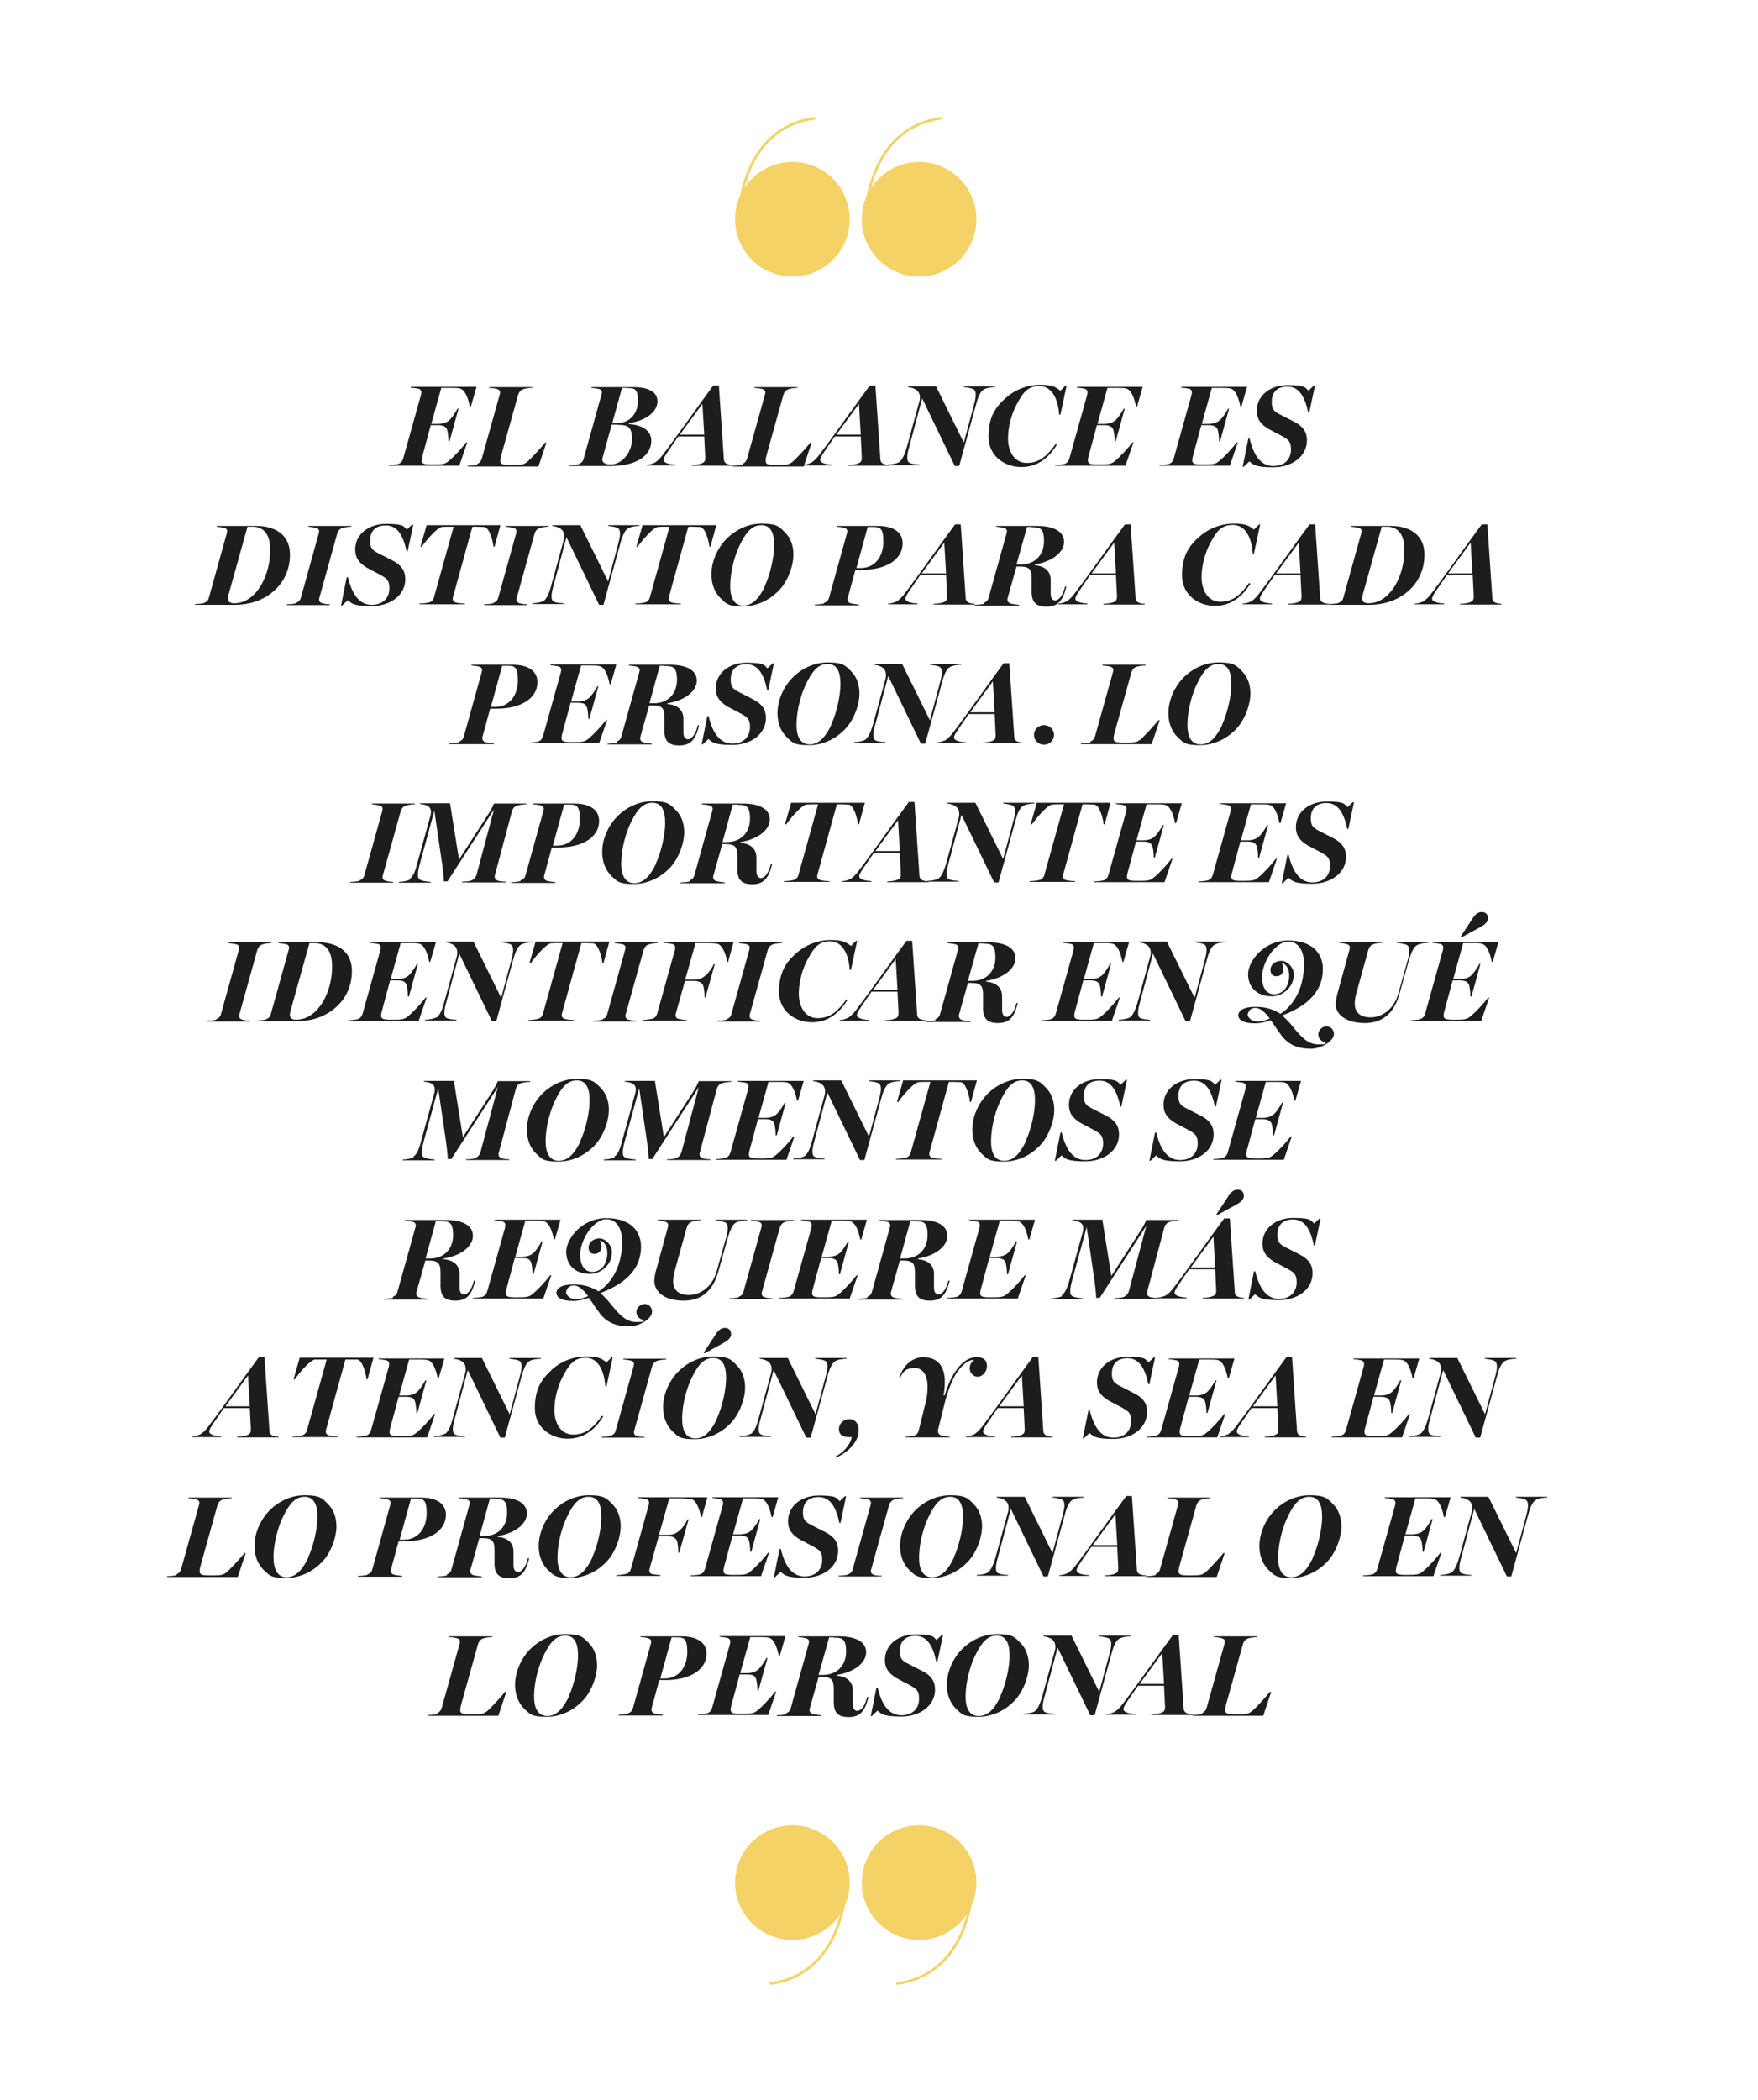 <?xml version="1.0" encoding="UTF-8"?>
<svg id="Capa_1" xmlns="http://www.w3.org/2000/svg" version="1.1" viewBox="0 0 684 817">
  <!-- Generator: Adobe Illustrator 29.3.0, SVG Export Plug-In . SVG Version: 2.1.0 Build 146)  -->
  <defs>
    <style>
      .st0 {
        fill: none;
        stroke: #f5d266;
      }

      .st1 {
        fill: #1d1d1b;
      }

      .st2 {
        fill: #f5d266;
      }
    </style>
  </defs>
  <g>
    <path class="st2" d="M308.3,63c-12.3,0-22.3,10-22.3,22.3s10,22.3,22.3,22.3,22.3-10,22.3-22.3-10-22.3-22.3-22.3"/>
    <path class="st0" d="M287.3,86.1s-.2-36.2,29.8-40.1"/>
    <path class="st2" d="M357.6,63c-12.3,0-22.3,10-22.3,22.3s10,22.3,22.3,22.3,22.3-10,22.3-22.3-10-22.3-22.3-22.3"/>
    <path class="st0" d="M336.6,86.1s-.2-36.2,29.8-40.1"/>
  </g>
  <g>
    <path class="st2" d="M357.6,754.7c12.3,0,22.3-10,22.3-22.3s-10-22.3-22.3-22.3-22.3,10-22.3,22.3,10,22.3,22.3,22.3"/>
    <path class="st0" d="M378.6,731.6s.2,36.2-29.8,40.1"/>
    <path class="st2" d="M308.3,754.7c12.3,0,22.3-10,22.3-22.3s-10-22.3-22.3-22.3-22.3,10-22.3,22.3,10,22.3,22.3,22.3"/>
    <path class="st0" d="M329.3,731.6s.2,36.2-29.8,40.1"/>
  </g>
  <g>
    <path class="st1" d="M155,180.5c1.1-.4,1.6-1.2,1.9-2.2l6.9-24.7c.2-.9.3-1.8-.7-2.3-.7-.2-2.3-.4-3.3-.5v-.3h25.6l-2.2,7.7h-.4c-.6-3.1-1.8-6.7-4-7.1-.9-.2-2.2-.2-3.6-.2h-3.5l-3.9,14h2.7c2.3,0,3.6-.8,4.3-1.4,1-.9,2.5-3.1,3.2-4.5h.4l-3.5,12.7h-.4c0-1.4-.2-3.9-.7-4.9-.4-.8-1.3-1.4-3.5-1.4h-2.7l-3.1,11.5c-1,3.4-.4,3.8,3.4,3.8s5.1,0,6.5-1.2c2.2-1.7,5.6-5.5,7-7.4h.4l-3.1,9.1h-27.4v-.3c1.1,0,3-.2,3.7-.4h0Z"/>
    <path class="st1" d="M185.6,180.5c1.1-.4,1.6-1.2,1.9-2.2l6.9-24.7c.3-.9.3-1.8-.8-2.2-.7-.3-2.3-.4-3.3-.5v-.3h16.8v.3c-.9,0-2.7.2-3.5.5-1.2.4-1.7,1.3-2,2.2l-6.5,23.3c-1,3.7-.5,4,3.9,4s4.7-.2,6-1.1c1.8-1.5,5.4-5.5,7.1-7.6h.5l-3.1,9.3h-27.5v-.3c1.1,0,3-.2,3.7-.4v-.3Z"/>
    <path class="st1" d="M225.2,180.5c1.2-.4,1.7-1.2,1.9-2.1l6.9-24.8c.3-.9.3-1.8-.7-2.2-.6-.2-2.3-.4-3.2-.5v-.3h16.1c5.9,0,9.6,1.7,9.6,5.6s-4.4,7.5-11.1,8.4v.4c5,.3,8.7,2.4,8.7,6.4,0,6.4-6.5,9.9-15.9,9.9h-15.9v-.3c1.1,0,2.9-.2,3.6-.4h0ZM240.5,165.2h-2.5l-3.6,13.1c-.4,1.4.8,2.4,3.1,2.4,4.8,0,8.4-5,8.4-9.9s-1.8-5.5-5.4-5.5h0ZM244.2,150.9h-2.2l-3.8,13.8h1.5c5.5,0,8.5-4,8.5-8.7s-1.2-5-3.9-5h-.1Z"/>
    <path class="st1" d="M254.4,180.2c1.3-.7,2.6-2,3.8-3.7,4.1-5.3,14.9-20.6,19.3-26.5h2.2l1.9,28.1c0,1.1.2,1.8,1.1,2.3.6.3,1.7.5,2.5.5v.3h-16.1v-.3c1.6,0,3.4-.3,4.3-.8.9-.4,1-1.2,1-2.1l-.4-8.2h-10.1l-4.2,6.1c-.8,1.2-1.5,2.3-1.5,3,0,1.5,3.2,1.8,4.7,1.9v.3h-11.4v-.3c.9,0,1.9-.2,2.9-.7h0ZM273.3,157.1l-8.8,12h9.5l-.7-12Z"/>
    <path class="st1" d="M288.8,180.5c1.1-.4,1.6-1.2,1.9-2.2l6.9-24.7c.3-.9.3-1.8-.8-2.2-.7-.3-2.3-.4-3.3-.5v-.3h16.8v.3c-.9,0-2.7.2-3.5.5-1.2.4-1.7,1.3-2,2.2l-6.5,23.3c-1,3.7-.5,4,3.9,4s4.7-.2,6-1.1c1.8-1.5,5.4-5.5,7.1-7.6h.5l-3.1,9.3h-27.5v-.3c1.1,0,3-.2,3.7-.4v-.3Z"/>
    <path class="st1" d="M315.3,180.2c1.3-.7,2.6-2,3.8-3.7,4.1-5.3,14.9-20.6,19.3-26.5h2.2l1.9,28.1c0,1.1.2,1.8,1.1,2.3.6.3,1.7.5,2.5.5v.3h-16.1v-.3c1.6,0,3.4-.3,4.3-.8.9-.4,1-1.2,1-2.1l-.4-8.2h-10.1l-4.2,6.1c-.8,1.2-1.5,2.3-1.5,3,0,1.5,3.2,1.8,4.7,1.9v.3h-11.4v-.3c.9,0,1.9-.2,2.9-.7h0ZM334.2,157.1l-8.8,12h9.5l-.7-12Z"/>
    <path class="st1" d="M349.7,179.9c1.2-.8,2.2-2.7,3.2-6.2l4.8-17.5c.4-1.4.3-3-.6-4-.8-.9-2.2-1.4-3.8-1.6v-.3h10.9l10.8,21.9,3.9-14.5c.7-2.5,1.2-5.2.1-6.1-.6-.6-3.1-.9-4-1v-.3h12.2v.3c-.9,0-3.2.2-4.4.9-1.4.8-2.3,3-3.1,6.1l-6.5,23.7h-1.7l-12.7-26.3-5,18.7c-.4,1.4-.8,3-.8,4.2s.2,1.5.5,1.9c.6.7,3.4.9,4.2.9v.3h-12.2v-.3c1.2,0,3.4-.3,4.3-.9h0Z"/>
    <path class="st1" d="M391,155.1c3.7-3.4,8.5-5.4,13.8-5.4s6.2,1.2,7.8,2.3l2-2h.4l-2.4,11.3h-.5c-.4-6.4-3-11.1-7.7-11.1s-6.4,2.7-8.6,6.7c-2.2,3.9-3.6,9.1-3.6,13.7s2.2,9.5,7.3,9.5,8-2.9,11.2-7.3l.5.3c-2.9,4.6-7.2,8.6-13.8,8.6s-12.8-4.4-12.8-11.8,2.5-11.3,6.5-14.9h0Z"/>
    <path class="st1" d="M414.2,180.5c1.1-.4,1.6-1.2,1.9-2.2l6.9-24.7c.2-.9.3-1.8-.7-2.3-.7-.2-2.3-.4-3.3-.5v-.3h25.6l-2.2,7.7h-.4c-.6-3.1-1.8-6.7-4-7.1-.9-.2-2.2-.2-3.6-.2h-3.5l-3.9,14h2.7c2.3,0,3.6-.8,4.3-1.4,1-.9,2.5-3.1,3.2-4.5h.4l-3.5,12.7h-.4c0-1.4-.2-3.9-.7-4.9-.5-.8-1.3-1.4-3.5-1.4h-2.7l-3.1,11.5c-1,3.4-.4,3.8,3.4,3.8s5.1,0,6.5-1.2c2.2-1.7,5.6-5.5,7-7.4h.4l-3.1,9.1h-27.4v-.3c1.1,0,3-.2,3.7-.4h0Z"/>
    <path class="st1" d="M454.8,180.5c1.1-.4,1.6-1.2,1.9-2.2l6.9-24.7c.2-.9.3-1.8-.7-2.3-.7-.2-2.3-.4-3.3-.5v-.3h25.6l-2.2,7.7h-.4c-.6-3.1-1.8-6.7-4-7.1-.9-.2-2.2-.2-3.6-.2h-3.5l-3.9,14h2.7c2.3,0,3.6-.8,4.3-1.4,1-.9,2.5-3.1,3.2-4.5h.4l-3.5,12.7h-.4c0-1.4-.2-3.9-.7-4.9-.5-.8-1.3-1.4-3.5-1.4h-2.7l-3.1,11.5c-1,3.4-.4,3.8,3.4,3.8s5.1,0,6.5-1.2c2.2-1.7,5.6-5.5,7-7.4h.4l-3.1,9.1h-27.4v-.3c1.1,0,3-.2,3.7-.4h0Z"/>
    <path class="st1" d="M484,181.6h-.5l2.2-11h.5c1.5,6.4,4.3,10.7,9.2,10.7s6.9-3.2,6.9-6.4-1-3.8-3.4-5.2l-5.3-2.8c-3-1.8-4.6-3.8-4.6-7.1,0-5.8,5-10,12.1-10s6.7,1.1,8,2.2l2-1.9h.5l-2.2,10.4h-.4c-1.3-6.1-3.5-10.1-8.1-10.1s-6.1,2.8-6.1,6,1.2,3.8,3.7,5.1l4.9,2.5c3.6,1.8,5.1,4.1,5.1,7.3,0,6.2-5.7,10.5-13.2,10.5s-7.8-1.3-9.2-2.3l-2.2,2.1h.1Z"/>
    <path class="st1" d="M79.4,234.5c1.2-.4,1.7-1.1,1.9-2.1l6.9-24.8c.3-.9.3-1.8-.7-2.2-.6-.2-2.3-.4-3.2-.5v-.3h15.6c5.8,0,13.1,2.5,12.9,11.5,0,5.2-2.2,10.1-5.8,13.4-4.1,3.9-9.6,5.8-15.8,5.8h-15.3v-.3c1.1,0,2.9-.2,3.6-.4h0ZM98.2,204.9h-1.9l-7.4,26.5c-.6,2.2,0,3.3,2.2,3.3,4.5,0,8.1-2.9,10.7-7.4,2-3.6,3.3-8.4,3.3-12.8.2-6.2-2.2-9.6-6.8-9.6h0Z"/>
    <path class="st1" d="M115.2,234.5c1.2-.4,1.7-1.2,1.9-2.1l6.9-24.8c.3-.9.3-1.8-.8-2.2-.6-.2-2.3-.4-3.2-.5v-.3h16.7v.3c-.9,0-2.7.2-3.5.5-1.2.4-1.7,1.3-2,2.2l-6.9,24.8c-.3.9-.2,1.8.8,2.2s2.2.4,3.2.5v.3h-16.7v-.3c1.1,0,2.9-.2,3.6-.4v-.2Z"/>
    <path class="st1" d="M133.2,235.6h-.5l2.2-11h.5c1.5,6.4,4.3,10.7,9.2,10.7s6.9-3.2,6.9-6.4-1-3.8-3.4-5.2l-5.3-2.8c-3-1.8-4.6-3.8-4.6-7.1,0-5.8,5-10,12.1-10s6.8,1.1,8,2.2l2-1.9h.5l-2.2,10.4h-.4c-1.3-6.1-3.5-10.1-8.1-10.1s-6.1,2.8-6.1,6,1.2,3.8,3.7,5.1l4.9,2.5c3.6,1.8,5.1,4.1,5.1,7.3,0,6.2-5.7,10.5-13.2,10.5s-7.8-1.3-9.2-2.3l-2.2,2.1h.1Z"/>
    <path class="st1" d="M167,234.4c1.1-.4,1.7-1.2,1.9-2.2l7.6-27.3h-1.3c-1,0-2.4,0-3.3.1-2,.3-6.6,5.9-7.8,7.7h-.5l2.4-8.4h28.7l-2.3,8.4h-.4c-.3-2.8-1.7-7.5-3.6-7.7-.9,0-2.1-.1-3.2-.1h-1.4l-7.5,27.2c-.3.9-.2,1.8.8,2.2s2.9.5,3.8.5v.3h-17.7v-.3c1.1,0,3.3-.2,3.9-.5h0Z"/>
    <path class="st1" d="M192,234.5c1.2-.4,1.7-1.2,1.9-2.1l6.9-24.8c.3-.9.3-1.8-.8-2.2-.6-.2-2.3-.4-3.2-.5v-.3h16.7v.3c-.9,0-2.7.2-3.5.5-1.2.4-1.7,1.3-2,2.2l-6.9,24.8c-.3.9-.2,1.8.8,2.2s2.2.4,3.2.5v.3h-16.7v-.3c1.1,0,2.9-.2,3.6-.4v-.2Z"/>
    <path class="st1" d="M211.4,233.9c1.2-.8,2.2-2.7,3.1-6.2l4.8-17.5c.4-1.4.3-3-.6-4-.8-.9-2.2-1.4-3.8-1.6v-.3h10.9l10.8,21.9,3.9-14.5c.7-2.5,1.2-5.2.1-6.1-.6-.6-3.1-.9-4-1v-.3h12.2v.3c-.9,0-3.2.2-4.4.9-1.3.8-2.3,3-3.1,6.1l-6.5,23.7h-1.7l-12.7-26.3-5,18.7c-.4,1.4-.8,3-.8,4.2s.2,1.5.5,1.9c.6.7,3.4.9,4.2.9v.3h-12.2v-.3c1.2,0,3.4-.3,4.3-.9h0Z"/>
    <path class="st1" d="M251,234.4c1.1-.4,1.7-1.2,1.9-2.2l7.6-27.3h-1.3c-1,0-2.4,0-3.3.1-2,.3-6.6,5.9-7.8,7.7h-.5l2.4-8.4h28.7l-2.3,8.4h-.4c-.3-2.8-1.7-7.5-3.6-7.7-.9,0-2.1-.1-3.2-.1h-1.4l-7.5,27.2c-.3.9-.2,1.8.8,2.2s2.9.5,3.8.5v.3h-17.7v-.3c1.1,0,3.3-.2,3.9-.5h0Z"/>
    <path class="st1" d="M281.1,211.4c3.6-4.6,9.2-7.7,15.2-7.7s6.9,1.2,9.1,3.4,3.3,5,3.3,8.8-1.8,9.4-5,13.1c-3.6,4.1-8.8,6.9-14.7,6.9s-6.4-1.1-8.5-3c-2.3-2.2-3.7-5.4-3.7-9.5s1.6-8.5,4.3-12h0ZM297.6,227.9c2.1-4.6,3.6-11.1,3.6-15.8s-1.3-7.8-5-7.8-5.9,2.9-7.9,6.8c-2.4,4.5-4.1,11-4.2,16.4-.1,4.8,1.4,8.1,5.1,8.1s6.3-3.1,8.4-7.5v-.2Z"/>
    <path class="st1" d="M320.7,234.5c1.2-.4,1.7-1.2,1.9-2.1l6.9-24.8c.3-.9.3-1.8-.8-2.2-.7-.3-2.3-.4-3.2-.5v-.3h16c6.5,0,9.7,2.7,9.7,6.8,0,6.2-6.3,10.3-15.9,10.3h-2.5l-2.9,10.7c-.3.9-.1,1.7.7,2.2.7.3,2.8.5,3.6.6v.3h-17.2v-.3c1.1,0,2.9-.2,3.6-.4v-.3ZM339.2,205h-1.6l-4.4,16h1.6c5.8,0,8.9-4.7,8.9-10.3s-1.4-5.7-4.4-5.7h-.1Z"/>
    <path class="st1" d="M348.5,234.2c1.3-.7,2.6-2,3.8-3.7,4.1-5.3,14.9-20.6,19.3-26.5h2.2l1.9,28.1c0,1.1.2,1.8,1.1,2.3.6.3,1.7.5,2.5.5v.3h-16.1v-.3c1.6,0,3.4-.3,4.3-.8.9-.4,1-1.2,1-2.1l-.4-8.2h-10.1l-4.2,6.1c-.8,1.2-1.5,2.3-1.5,3,0,1.5,3.2,1.8,4.7,1.9v.3h-11.4v-.3c.9,0,1.9-.2,2.9-.7h0ZM367.4,211.1l-8.8,12h9.5l-.7-12Z"/>
    <path class="st1" d="M382.8,234.5c1.2-.4,1.7-1.2,1.9-2.1l6.9-24.8c.3-.9.3-1.8-.8-2.2-.6-.2-2.3-.4-3.2-.5v-.3h15.9c6.6,0,10.5,2.2,10.5,6.2s-4.5,7.7-11.4,8.8v.3c4,.3,6.2,2.4,6.2,5.7v5.3c0,1.8.7,2.7,1.8,2.7s2.7-1.4,3.6-4.7l.2-.7h.5l-.2.8c-1.3,4.8-3.2,7-7.5,7s-6-1.8-5.8-6.7v-3.9c0-3.5-.5-5-4.5-5h-1.4l-3.4,12.1c-.3.9-.1,1.7.8,2.2.7.3,2.8.5,3.6.6v.3h-17.2v-.3c1.1,0,2.9-.2,3.6-.4v-.4ZM401.5,205h-1.9l-4.1,14.6h1.6c5.9,0,9.1-4,9.1-9.1s-1.6-5.4-4.8-5.4h0Z"/>
    <path class="st1" d="M414.6,234.2c1.3-.7,2.6-2,3.8-3.7,4.1-5.3,14.9-20.6,19.3-26.5h2.2l1.9,28.1c0,1.1.2,1.8,1.1,2.3.6.3,1.7.5,2.5.5v.3h-16.1v-.3c1.6,0,3.4-.3,4.3-.8.9-.4,1-1.2,1-2.1l-.4-8.2h-10.1l-4.2,6.1c-.8,1.2-1.5,2.3-1.5,3,0,1.5,3.2,1.8,4.7,1.9v.3h-11.4v-.3c.9,0,1.9-.2,2.9-.7h0ZM433.5,211.1l-8.8,12h9.5l-.7-12Z"/>
    <path class="st1" d="M466.3,209.1c3.7-3.4,8.5-5.4,13.8-5.4s6.2,1.2,7.8,2.3l2-2h.4l-2.4,11.3h-.5c-.4-6.4-3-11.1-7.7-11.1s-6.4,2.7-8.6,6.7c-2.2,3.9-3.6,9.1-3.6,13.7s2.2,9.5,7.3,9.5,8-2.9,11.2-7.3l.5.3c-2.9,4.6-7.2,8.6-13.8,8.6s-12.8-4.4-12.8-11.8,2.5-11.3,6.5-14.9h0Z"/>
    <path class="st1" d="M486.4,234.2c1.3-.7,2.6-2,3.8-3.7,4.1-5.3,14.9-20.6,19.3-26.5h2.2l1.9,28.1c0,1.1.2,1.8,1.1,2.3.6.3,1.7.5,2.5.5v.3h-16.1v-.3c1.6,0,3.4-.3,4.3-.8.9-.4,1-1.2,1-2.1l-.4-8.2h-10.1l-4.2,6.1c-.8,1.2-1.5,2.3-1.5,3,0,1.5,3.2,1.8,4.7,1.9v.3h-11.4v-.3c.9,0,1.9-.2,2.9-.7h0ZM505.3,211.1l-8.8,12h9.5l-.7-12Z"/>
    <path class="st1" d="M520.8,234.5c1.2-.4,1.7-1.1,1.9-2.1l6.9-24.8c.3-.9.3-1.8-.7-2.2-.6-.2-2.3-.4-3.2-.5v-.3h15.6c5.8,0,13.1,2.5,12.9,11.5,0,5.2-2.2,10.1-5.8,13.4-4.1,3.9-9.6,5.8-15.8,5.8h-15.3v-.3c1.1,0,2.9-.2,3.6-.4h-.1ZM539.5,204.9h-1.9l-7.4,26.5c-.6,2.2,0,3.3,2.2,3.3,4.5,0,8.1-2.9,10.7-7.4,2-3.6,3.3-8.4,3.3-12.8.2-6.2-2.2-9.6-6.8-9.6h0Z"/>
    <path class="st1" d="M553.4,234.2c1.3-.7,2.6-2,3.8-3.7,4.1-5.3,14.9-20.6,19.3-26.5h2.2l1.9,28.1c0,1.1.2,1.8,1.1,2.3.6.3,1.7.5,2.5.5v.3h-16.1v-.3c1.6,0,3.4-.3,4.3-.8.9-.4,1-1.2,1-2.1l-.4-8.2h-10.1l-4.2,6.1c-.8,1.2-1.5,2.3-1.5,3,0,1.5,3.2,1.8,4.7,1.9v.3h-11.4v-.3c.9,0,1.9-.2,2.9-.7h0ZM572.2,211.1l-8.8,12h9.5l-.7-12Z"/>
    <path class="st1" d="M178.6,288.5c1.2-.4,1.7-1.2,1.9-2.1l6.9-24.8c.3-.9.3-1.8-.8-2.2-.7-.3-2.3-.4-3.2-.5v-.3h16c6.5,0,9.7,2.7,9.7,6.8,0,6.2-6.3,10.3-15.9,10.3h-2.5l-2.9,10.7c-.3.9-.1,1.7.7,2.2.7.3,2.8.5,3.6.6v.3h-17.2v-.3c1.1,0,2.9-.2,3.6-.4v-.3ZM197,259h-1.6l-4.4,16h1.6c5.8,0,8.9-4.7,8.9-10.3s-1.4-5.7-4.4-5.7h-.1Z"/>
    <path class="st1" d="M209.4,288.5c1.1-.4,1.6-1.2,1.9-2.2l6.9-24.7c.2-.9.3-1.8-.7-2.3-.7-.2-2.3-.4-3.3-.5v-.3h25.6l-2.2,7.7h-.4c-.6-3.1-1.8-6.7-4-7.1-.9-.2-2.2-.2-3.6-.2h-3.5l-3.9,14h2.7c2.3,0,3.6-.8,4.3-1.4,1-.9,2.5-3.1,3.2-4.5h.4l-3.5,12.7h-.4c0-1.4-.2-3.9-.7-4.9s-1.3-1.4-3.5-1.4h-2.7l-3.1,11.5c-1,3.4-.4,3.8,3.4,3.8s5.1,0,6.5-1.2c2.2-1.7,5.6-5.5,7-7.4h.4l-3.1,9.1h-27.4v-.3c1.1,0,3-.2,3.7-.4h0Z"/>
    <path class="st1" d="M239.9,288.5c1.2-.4,1.7-1.2,1.9-2.1l6.9-24.8c.3-.9.3-1.8-.8-2.2-.6-.2-2.3-.4-3.2-.5v-.3h15.9c6.6,0,10.5,2.2,10.5,6.2s-4.5,7.7-11.4,8.8v.3c4,.3,6.2,2.4,6.2,5.7v5.3c0,1.8.7,2.7,1.8,2.7s2.7-1.4,3.6-4.7l.2-.7h.5l-.2.8c-1.3,4.8-3.2,7-7.5,7s-6-1.8-5.8-6.7v-3.9c0-3.5-.5-5-4.5-5h-1.4l-3.4,12.1c-.3.9-.1,1.7.8,2.2.7.3,2.8.5,3.6.6v.3h-17.2v-.3c1.1,0,2.9-.2,3.6-.4v-.4ZM258.6,259h-1.9l-4,14.6h1.6c5.9,0,9.1-4,9.1-9.1s-1.6-5.4-4.8-5.4h0Z"/>
    <path class="st1" d="M273.5,289.6h-.5l2.2-11h.5c1.5,6.4,4.3,10.7,9.2,10.7s6.9-3.2,6.9-6.4-1-3.8-3.4-5.2l-5.3-2.8c-3-1.8-4.6-3.8-4.6-7.1,0-5.8,5-10,12.1-10s6.8,1.1,8,2.2l2-1.9h.5l-2.2,10.4h-.4c-1.3-6.1-3.5-10.1-8.1-10.1s-6.1,2.8-6.1,6,1.2,3.8,3.7,5.1l4.9,2.5c3.6,1.8,5.1,4.1,5.1,7.3,0,6.2-5.7,10.5-13.2,10.5s-7.8-1.3-9.2-2.3l-2.2,2.1h.1Z"/>
    <path class="st1" d="M306.8,265.4c3.6-4.6,9.2-7.7,15.2-7.7s6.9,1.2,9.1,3.4c2.1,2.1,3.3,5,3.3,8.8s-1.8,9.4-5,13.1c-3.6,4.1-8.8,6.9-14.7,6.9s-6.4-1.1-8.5-3c-2.3-2.2-3.7-5.4-3.7-9.5s1.6-8.5,4.3-12h0ZM323.4,281.9c2.1-4.6,3.6-11.1,3.6-15.8s-1.3-7.8-5-7.8-5.9,2.9-7.9,6.8c-2.4,4.5-4.1,11-4.2,16.4-.1,4.8,1.4,8.1,5.1,8.1s6.3-3.1,8.4-7.5v-.2Z"/>
    <path class="st1" d="M336.5,287.9c1.2-.8,2.2-2.7,3.2-6.2l4.8-17.5c.4-1.4.3-3-.6-4-.8-.9-2.2-1.4-3.8-1.6v-.3h10.9l10.8,21.9,3.9-14.5c.7-2.5,1.2-5.2.1-6.1-.6-.6-3.1-.9-4-1v-.3h12.2v.3c-.9,0-3.2.2-4.4.9-1.4.8-2.3,3-3.1,6.1l-6.5,23.7h-1.7l-12.7-26.3-5,18.7c-.4,1.4-.8,3-.8,4.2s.2,1.5.5,1.9c.6.7,3.4.9,4.2.9v.3h-12.2v-.3c1.2,0,3.4-.3,4.3-.9h0Z"/>
    <path class="st1" d="M367.4,288.2c1.3-.7,2.6-2,3.8-3.7,4.1-5.3,14.9-20.6,19.3-26.5h2.2l1.9,28.1c0,1.1.2,1.8,1.1,2.3.6.3,1.7.5,2.5.5v.3h-16.1v-.3c1.6,0,3.4-.3,4.3-.8.9-.4,1-1.2,1-2.1l-.4-8.2h-10.1l-4.2,6.1c-.8,1.2-1.5,2.3-1.5,3,0,1.5,3.2,1.8,4.7,1.9v.3h-11.4v-.3c.9,0,1.9-.2,2.9-.7h0ZM386.3,265.1l-8.8,12h9.5l-.7-12Z"/>
    <path class="st1" d="M402.3,285.9c0-2.2,1.8-3.8,3.9-3.8s3.9,1.7,3.9,3.8-1.7,3.8-3.9,3.8-3.9-1.7-3.9-3.8Z"/>
    <path class="st1" d="M424.2,288.5c1.1-.4,1.6-1.2,1.9-2.2l6.9-24.7c.3-.9.3-1.8-.8-2.2-.7-.3-2.3-.4-3.3-.5v-.3h16.8v.3c-.9,0-2.7.2-3.5.5-1.2.4-1.7,1.3-2,2.2l-6.5,23.3c-1,3.7-.5,4,3.9,4s4.7-.2,6-1.1c1.8-1.5,5.4-5.5,7.1-7.6h.5l-3.1,9.3h-27.5v-.3c1.1,0,3-.2,3.7-.4v-.3Z"/>
    <path class="st1" d="M458.9,265.4c3.6-4.6,9.2-7.7,15.2-7.7s6.9,1.2,9.1,3.4c2.1,2.1,3.3,5,3.3,8.8s-1.8,9.4-5,13.1c-3.6,4.1-8.8,6.9-14.7,6.9s-6.4-1.1-8.5-3c-2.3-2.2-3.7-5.4-3.7-9.5s1.6-8.5,4.3-12h0ZM475.5,281.9c2.1-4.6,3.6-11.1,3.6-15.8s-1.3-7.8-5-7.8-5.9,2.9-7.9,6.8c-2.4,4.5-4.1,11-4.2,16.4-.1,4.8,1.3,8.1,5.1,8.1s6.3-3.1,8.4-7.5v-.2Z"/>
    <path class="st1" d="M139.9,342.5c1.2-.4,1.7-1.2,1.9-2.1l6.9-24.8c.3-.9.3-1.8-.8-2.2-.6-.2-2.3-.4-3.2-.5v-.3h16.7v.3c-.9,0-2.7.2-3.5.5-1.2.4-1.7,1.3-2,2.2l-6.9,24.8c-.3.9-.2,1.8.8,2.2s2.2.4,3.2.5v.3h-16.7v-.3c1.1,0,2.9-.2,3.6-.4v-.2Z"/>
    <path class="st1" d="M159.3,342c1.3-.8,2.2-2.7,3.1-6.3l5-18.1c.5-1.8.3-2.9-.4-3.6-.9-.9-2.5-1.1-3.6-1.2v-.3h11.7l3.5,21.9,11.6-18c1.1-1.7,1.8-3.3,2-3.8h12.6v.3c-.9,0-2.7.2-3.6.5-1.2.4-1.7,1.2-2,2.2l-6.6,24.7c-.3,1-.1,1.7.8,2.2.4.3,2.5.5,3.3.5v.3h-16.9v-.3c.9,0,2.8-.1,3.5-.4,1.2-.5,1.8-1.3,2.1-2.2l6.8-25.5-18.1,28h-1.4c0-1.7-.4-4.6-.6-6.3l-3.1-21.2-5.6,20.5c-.4,1.5-.8,3.1-.8,4.3s.2,1.5.6,1.9c.8.7,3.3.9,4.4,1v.3h-12.4v-.3c.9,0,3.3-.3,4.3-.9l-.2-.2Z"/>
    <path class="st1" d="M202.6,342.5c1.2-.4,1.7-1.2,1.9-2.1l6.9-24.8c.3-.9.3-1.8-.8-2.2-.7-.3-2.3-.4-3.2-.5v-.3h16c6.5,0,9.7,2.7,9.7,6.8,0,6.2-6.3,10.3-15.9,10.3h-2.5l-2.9,10.7c-.3.9-.1,1.7.7,2.2.7.3,2.8.5,3.6.6v.3h-17.2v-.3c1.1,0,2.9-.2,3.6-.4v-.3ZM221.1,313h-1.6l-4.4,16h1.6c5.8,0,8.9-4.7,8.9-10.3s-1.4-5.7-4.4-5.7h-.1Z"/>
    <path class="st1" d="M238.6,319.4c3.6-4.6,9.2-7.7,15.2-7.7s6.9,1.2,9.1,3.4,3.3,5,3.3,8.8-1.8,9.4-5,13.1c-3.6,4.1-8.8,6.9-14.7,6.9s-6.4-1.1-8.5-3c-2.3-2.2-3.7-5.4-3.7-9.5s1.6-8.5,4.3-12h0ZM255.2,335.9c2.1-4.6,3.6-11.1,3.6-15.8s-1.3-7.8-5-7.8-5.9,2.9-7.9,6.8c-2.4,4.5-4.1,11-4.2,16.4-.1,4.8,1.4,8.1,5.1,8.1s6.3-3.1,8.4-7.5v-.2Z"/>
    <path class="st1" d="M268.3,342.5c1.2-.4,1.7-1.2,1.9-2.1l6.9-24.8c.3-.9.3-1.8-.8-2.2-.6-.2-2.3-.4-3.2-.5v-.3h15.9c6.6,0,10.5,2.2,10.5,6.2s-4.5,7.7-11.4,8.8v.3c4,.3,6.2,2.4,6.2,5.7v5.3c0,1.8.7,2.7,1.8,2.7s2.7-1.4,3.6-4.7l.2-.7h.5l-.2.8c-1.3,4.8-3.2,7-7.5,7s-6-1.8-5.8-6.7v-3.9c0-3.5-.5-5-4.5-5h-1.4l-3.4,12.1c-.3.9-.1,1.7.8,2.2.7.3,2.8.5,3.6.6v.3h-17.2v-.3c1.1,0,2.9-.2,3.6-.4v-.4ZM287,313h-1.9l-4,14.6h1.6c5.9,0,9.1-4,9.1-9.1s-1.6-5.4-4.8-5.4h0Z"/>
    <path class="st1" d="M308.8,342.4c1.1-.4,1.7-1.2,1.9-2.2l7.6-27.3h-1.3c-1,0-2.4,0-3.3.1-2,.3-6.6,5.9-7.8,7.7h-.5l2.4-8.4h28.7l-2.3,8.4h-.4c-.3-2.8-1.7-7.5-3.6-7.7-.9,0-2.1-.1-3.2-.1h-1.4l-7.5,27.2c-.3.9-.2,1.8.8,2.2s2.9.5,3.8.5v.3h-17.7v-.3c1.1,0,3.3-.2,3.9-.5h-.1Z"/>
    <path class="st1" d="M330.5,342.2c1.3-.7,2.6-2,3.8-3.7,4.1-5.3,14.9-20.6,19.3-26.5h2.2l1.9,28.1c0,1.1.2,1.8,1.1,2.3.6.3,1.7.5,2.5.5v.3h-16.1v-.3c1.6,0,3.4-.3,4.3-.8.9-.4,1-1.2,1-2.1l-.4-8.2h-10.1l-4.2,6.1c-.8,1.2-1.5,2.3-1.5,3,0,1.5,3.2,1.8,4.7,1.9v.3h-11.4v-.3c.9,0,1.9-.2,2.9-.7h0ZM349.4,319.1l-8.8,12h9.5l-.7-12Z"/>
    <path class="st1" d="M365,341.9c1.2-.8,2.2-2.7,3.2-6.2l4.8-17.5c.4-1.4.3-3-.6-4-.8-.9-2.2-1.4-3.8-1.6v-.3h10.9l10.8,21.9,3.9-14.5c.7-2.5,1.2-5.2.1-6.1-.6-.6-3.1-.9-4-1v-.3h12.2v.3c-.9,0-3.2.2-4.4.9-1.4.8-2.3,3-3.1,6.1l-6.5,23.7h-1.7l-12.7-26.3-5,18.7c-.4,1.4-.8,3-.8,4.2s.2,1.5.5,1.9c.6.7,3.4.9,4.2.9v.3h-12.2v-.3c1.2,0,3.4-.3,4.3-.9h0Z"/>
    <path class="st1" d="M404.5,342.4c1.1-.4,1.7-1.2,1.9-2.2l7.6-27.3h-1.4c-1,0-2.4,0-3.3.1-2,.3-6.6,5.9-7.8,7.7h-.5l2.4-8.4h28.7l-2.3,8.4h-.4c-.3-2.8-1.7-7.5-3.6-7.7-.9,0-2.1-.1-3.2-.1h-1.4l-7.5,27.2c-.3.9-.2,1.8.8,2.2s2.9.5,3.8.5v.3h-17.7v-.3c1.1,0,3.3-.2,3.9-.5h0Z"/>
    <path class="st1" d="M429.4,342.5c1.1-.4,1.6-1.2,1.9-2.2l6.9-24.7c.2-.9.3-1.8-.7-2.3-.7-.2-2.3-.4-3.3-.5v-.3h25.6l-2.2,7.7h-.4c-.6-3.1-1.8-6.7-4-7.1-.9-.2-2.2-.2-3.6-.2h-3.5l-3.9,14h2.7c2.3,0,3.6-.8,4.3-1.4,1-.9,2.5-3.1,3.2-4.5h.4l-3.5,12.7h-.4c0-1.4-.2-3.9-.7-4.9-.5-.8-1.3-1.4-3.5-1.4h-2.7l-3.1,11.5c-1,3.4-.4,3.8,3.4,3.8s5.1,0,6.5-1.2c2.2-1.7,5.6-5.5,7-7.4h.4l-3.1,9.1h-27.4v-.3c1.1,0,3-.2,3.7-.4h0Z"/>
    <path class="st1" d="M470,342.5c1.1-.4,1.6-1.2,1.9-2.2l6.9-24.7c.2-.9.3-1.8-.7-2.3-.7-.2-2.3-.4-3.3-.5v-.3h25.6l-2.2,7.7h-.4c-.6-3.1-1.8-6.7-4-7.1-.9-.2-2.2-.2-3.6-.2h-3.5l-3.9,14h2.7c2.3,0,3.6-.8,4.3-1.4,1-.9,2.5-3.1,3.2-4.5h.4l-3.5,12.7h-.4c0-1.4-.2-3.9-.7-4.9-.5-.8-1.3-1.4-3.5-1.4h-2.7l-3.1,11.5c-1,3.4-.4,3.8,3.4,3.8s5.1,0,6.5-1.2c2.2-1.7,5.6-5.5,7-7.4h.4l-3.1,9.1h-27.4v-.3c1.1,0,3-.2,3.7-.4h0Z"/>
    <path class="st1" d="M499.2,343.6h-.5l2.2-11h.5c1.5,6.4,4.3,10.7,9.2,10.7s6.9-3.2,6.9-6.4-1-3.8-3.4-5.2l-5.3-2.8c-3-1.8-4.6-3.8-4.6-7.1,0-5.8,5-10,12.1-10s6.7,1.1,8,2.2l2-1.9h.5l-2.2,10.4h-.4c-1.3-6.1-3.5-10.1-8.1-10.1s-6.1,2.8-6.1,6,1.2,3.8,3.7,5.1l4.9,2.5c3.6,1.8,5.1,4.1,5.1,7.3,0,6.2-5.7,10.5-13.2,10.5s-7.8-1.3-9.2-2.3l-2.2,2.1h.1Z"/>
    <path class="st1" d="M84.1,396.5c1.2-.4,1.7-1.2,1.9-2.1l6.9-24.8c.3-.9.3-1.8-.8-2.2-.6-.2-2.3-.4-3.2-.5v-.3h16.7v.3c-.9,0-2.7.2-3.5.5-1.2.4-1.7,1.3-2,2.2l-6.9,24.8c-.3.9-.2,1.8.8,2.2s2.2.4,3.2.5v.3h-16.7v-.3c1.1,0,2.9-.2,3.6-.4v-.2Z"/>
    <path class="st1" d="M103.5,396.5c1.2-.4,1.7-1.1,1.9-2.1l6.9-24.8c.3-.9.3-1.8-.7-2.2-.6-.2-2.3-.4-3.2-.5v-.3h15.6c5.8,0,13.1,2.5,12.9,11.5,0,5.2-2.2,10.1-5.8,13.4-4.1,3.9-9.6,5.8-15.8,5.8h-15.3v-.3c1.1,0,2.9-.2,3.6-.4h0ZM122.3,366.9h-1.9l-7.4,26.5c-.6,2.2,0,3.3,2.2,3.3,4.5,0,8.1-2.9,10.7-7.4,2-3.6,3.3-8.4,3.3-12.8.2-6.2-2.2-9.6-6.8-9.6h0Z"/>
    <path class="st1" d="M139.2,396.5c1.1-.4,1.6-1.2,1.9-2.2l6.9-24.7c.2-.9.3-1.8-.7-2.3-.7-.2-2.3-.4-3.3-.5v-.3h25.6l-2.2,7.7h-.4c-.6-3.1-1.8-6.7-4-7.1-.9-.2-2.2-.2-3.6-.2h-3.5l-3.9,14h2.7c2.3,0,3.6-.8,4.3-1.4,1-.9,2.5-3.1,3.2-4.5h.4l-3.5,12.7h-.4c0-1.4-.2-3.9-.7-4.9s-1.3-1.4-3.5-1.4h-2.7l-3.1,11.5c-1,3.4-.4,3.8,3.4,3.8s5.1,0,6.5-1.2c2.2-1.7,5.6-5.5,7-7.4h.4l-3.1,9.1h-27.4v-.3c1.1,0,3-.2,3.7-.4h0Z"/>
    <path class="st1" d="M169.8,395.9c1.2-.8,2.2-2.7,3.1-6.2l4.8-17.5c.4-1.4.3-3-.6-4-.8-.9-2.2-1.4-3.8-1.6v-.3h10.9l10.8,21.9,3.9-14.5c.7-2.5,1.2-5.2.1-6.1-.6-.6-3.1-.9-4.1-1v-.3h12.2v.3c-.9,0-3.2.2-4.4.9-1.3.8-2.3,3-3.1,6.1l-6.5,23.7h-1.7l-12.7-26.3-5,18.7c-.4,1.4-.8,3-.8,4.2s.2,1.5.5,1.9c.6.7,3.4.9,4.2.9v.3h-12.2v-.3c1.2,0,3.4-.3,4.3-.9h.1Z"/>
    <path class="st1" d="M209.4,396.4c1.1-.4,1.7-1.2,1.9-2.2l7.6-27.3h-1.3c-1,0-2.4,0-3.3.1-2,.3-6.6,5.9-7.8,7.7h-.5l2.4-8.4h28.7l-2.3,8.4h-.4c-.3-2.8-1.7-7.5-3.6-7.7-.9,0-2.1-.1-3.2-.1h-1.4l-7.5,27.2c-.3.9-.2,1.8.8,2.2s2.9.5,3.8.5v.3h-17.7v-.3c1.1,0,3.3-.2,3.9-.5h0Z"/>
    <path class="st1" d="M234.4,396.5c1.2-.4,1.7-1.2,1.9-2.1l6.9-24.8c.3-.9.3-1.8-.8-2.2-.6-.2-2.3-.4-3.2-.5v-.3h16.7v.3c-.9,0-2.7.2-3.5.5-1.2.4-1.7,1.3-2,2.2l-6.9,24.8c-.3.9-.2,1.8.8,2.2s2.2.4,3.2.5v.3h-16.7v-.3c1.1,0,2.9-.2,3.6-.4v-.2Z"/>
    <path class="st1" d="M253.8,396.4c1.1-.4,1.6-1.1,1.9-2.1l6.9-24.8c.2-.9.3-1.8-.8-2.2-.7-.2-2.4-.4-3.4-.5v-.3h27l-2.1,7.7h-.4c-.3-2.4-1.7-6.7-4-7.1-1-.1-2.2-.2-3.6-.2h-4.7l-4,14.2h3.6c2.4,0,3.6-1,4.3-1.6,1.1-.8,2.6-3,3.2-4.4h.4l-3.6,12.9h-.4c.1-1.4-.2-3.9-.6-4.8-.4-.7-1.3-1.6-3.5-1.6h-3.5l-3.5,12.5c-.3.9-.2,1.8.7,2.2.6.2,2.5.5,3.5.5v.3h-17.2v-.3c1.1,0,3.1-.3,3.8-.5h0Z"/>
    <path class="st1" d="M282.7,396.5c1.2-.4,1.7-1.2,1.9-2.1l6.9-24.8c.3-.9.3-1.8-.8-2.2-.6-.2-2.3-.4-3.2-.5v-.3h16.7v.3c-.9,0-2.7.2-3.5.5-1.2.4-1.7,1.3-2,2.2l-6.9,24.8c-.3.9-.2,1.8.8,2.2s2.2.4,3.2.5v.3h-16.7v-.3c1.1,0,2.9-.2,3.6-.4v-.2Z"/>
    <path class="st1" d="M309.5,371.1c3.7-3.4,8.5-5.4,13.8-5.4s6.2,1.2,7.8,2.3l2-2h.4l-2.4,11.3h-.5c-.4-6.4-3-11.1-7.6-11.1s-6.4,2.7-8.6,6.7c-2.2,3.9-3.6,9.1-3.6,13.7s2.2,9.5,7.3,9.5,8-2.9,11.2-7.3l.4.3c-2.9,4.6-7.2,8.6-13.8,8.6s-12.8-4.4-12.8-11.8,2.5-11.3,6.5-14.9h0Z"/>
    <path class="st1" d="M329.6,396.2c1.3-.7,2.6-2,3.8-3.7,4.1-5.3,14.9-20.6,19.3-26.5h2.2l1.9,28.1c0,1.1.2,1.8,1.1,2.3.6.3,1.7.5,2.5.5v.3h-16.1v-.3c1.6,0,3.4-.3,4.3-.8.9-.4,1-1.2,1-2.1l-.4-8.2h-10.1l-4.2,6.1c-.8,1.2-1.5,2.3-1.5,3,0,1.5,3.2,1.8,4.7,1.9v.3h-11.4v-.3c.9,0,1.9-.2,2.9-.7h0ZM348.5,373.1l-8.8,12h9.5l-.7-12Z"/>
    <path class="st1" d="M363.9,396.5c1.2-.4,1.7-1.2,1.9-2.1l6.9-24.8c.3-.9.3-1.8-.8-2.2-.6-.2-2.3-.4-3.2-.5v-.3h15.9c6.6,0,10.5,2.2,10.5,6.2s-4.5,7.7-11.4,8.8v.3c4,.3,6.2,2.4,6.2,5.7v5.3c0,1.8.7,2.7,1.8,2.7s2.7-1.4,3.6-4.7l.2-.7h.5l-.2.8c-1.3,4.8-3.2,7-7.5,7s-6-1.8-5.8-6.7v-3.9c0-3.5-.5-5-4.5-5h-1.4l-3.4,12.1c-.3.9-.1,1.7.8,2.2.7.3,2.8.5,3.6.6v.3h-17.2v-.3c1.1,0,2.9-.2,3.6-.4v-.4ZM382.6,367h-1.9l-4.1,14.6h1.6c5.9,0,9.1-4,9.1-9.1s-1.6-5.4-4.8-5.4h0Z"/>
    <path class="st1" d="M408.9,396.5c1.1-.4,1.6-1.2,1.9-2.2l6.9-24.7c.2-.9.3-1.8-.7-2.3-.7-.2-2.3-.4-3.3-.5v-.3h25.6l-2.2,7.7h-.4c-.6-3.1-1.8-6.7-4-7.1-.9-.2-2.2-.2-3.6-.2h-3.5l-3.9,14h2.7c2.3,0,3.6-.8,4.3-1.4,1-.9,2.5-3.1,3.2-4.5h.4l-3.5,12.7h-.4c0-1.4-.2-3.9-.7-4.9-.5-.8-1.3-1.4-3.5-1.4h-2.7l-3.1,11.5c-1,3.4-.4,3.8,3.4,3.8s5.1,0,6.5-1.2c2.2-1.7,5.6-5.5,7-7.4h.4l-3.1,9.1h-27.4v-.3c1.1,0,3-.2,3.7-.4h0Z"/>
    <path class="st1" d="M439.5,395.9c1.2-.8,2.2-2.7,3.2-6.2l4.8-17.5c.4-1.4.3-3-.6-4-.8-.9-2.2-1.4-3.8-1.6v-.3h10.9l10.8,21.9,3.9-14.5c.7-2.5,1.2-5.2.1-6.1-.6-.6-3.1-.9-4-1v-.3h12.2v.3c-.9,0-3.2.2-4.4.9-1.4.8-2.3,3-3.1,6.1l-6.5,23.7h-1.7l-12.7-26.3-5,18.7c-.4,1.4-.8,3-.8,4.2s.2,1.5.5,1.9c.6.7,3.4.9,4.2.9v.3h-12.2v-.3c1.2,0,3.4-.3,4.3-.9h0Z"/>
    <path class="st1" d="M498.6,402.8c-1.5-1.8-2.7-4-4.2-5.9-1.9.7-4,1.2-6.3,1.2-4,0-6.3-1.2-6.3-3.1s2.2-3.3,6.5-3.3,6.9.9,9.9,2.7c4.1-2.6,9-8.5,9.2-19.2,0-4.4-1.7-8.9-6.2-8.9s-10,7.1-10.2,13.9c0,3.5,1.5,6.6,4.7,6.6s5.8-2.5,5.9-7.3c0-2.8-1.4-4.6-2.9-4.9.4.9.6,1.8.6,2.5,0,1.7-1.2,2.7-2.7,2.7s-2.3-.9-2.3-2.6,1.7-3.4,4.2-3.4,4.9,2.7,4.9,5.3c0,5.2-4.6,8.5-8.5,8.5-5.9,0-9.3-3.6-9.3-8.6s6-13.1,15.6-13.1,13.5,5.2,13.5,11.1c0,10.4-8.6,15.3-15.9,18.1,1.9,1.4,3.4,3.3,5.1,5.4,2.5,3,5.1,5.8,8.9,5.8s2.2-.2,3-.5v-.3c-1.8-.2-2.9-1.6-2.9-3.1s1.4-3.1,3.2-3.1,2.9,1.5,2.9,2.9c0,2.9-5,5.8-9,5.8-6.1,0-9.2-2.3-11.5-5.2h0ZM494,396.2c-1.6-2.1-3.5-4.1-5.5-4.1s-2.7,1.1-3.1,2.7c.4,1.5,1.8,2.5,3.6,2.6s3.9-.6,5.1-1.2h-.1Z"/>
    <path class="st1" d="M519.8,390.2c0-1,.2-2.2.5-3.4l4.7-17.2c.3-1,.3-1.8-.7-2.2-.6-.3-2.3-.5-3.2-.6v-.3h16.7v.3c-.9,0-2.6.2-3.4.5-1.2.4-1.7,1.3-2,2.2l-4.6,16.6c-.5,1.7-.7,3.1-.7,4.4,0,3.4,2.2,5.3,6.2,5.3s8.9-2.8,10.7-9.1l3.6-12.8c.7-2.4,1.2-5.2,0-6.1-.6-.6-3.2-.9-4.1-1v-.3h12.3v.3c-.9,0-3.3.2-4.5.9-1.4.8-2.2,3-3.2,6.1l-3.7,13.2c-2.1,7.2-6.5,11-13.4,11s-11.4-3-11.4-7.7h.1Z"/>
    <path class="st1" d="M552.6,396.5c1.1-.4,1.6-1.2,1.9-2.2l6.9-24.7c.2-.9.3-1.8-.7-2.3-.7-.2-2.3-.4-3.3-.5v-.3h25.6l-2.2,7.7h-.4c-.6-3.1-1.8-6.7-4-7.1-.9-.2-2.2-.2-3.6-.2h-3.5l-3.9,14h2.7c2.3,0,3.6-.8,4.3-1.4,1-.9,2.5-3.1,3.2-4.5h.4l-3.5,12.7h-.4c0-1.4-.2-3.9-.7-4.9-.5-.8-1.3-1.4-3.5-1.4h-2.7l-3.1,11.5c-1,3.4-.4,3.8,3.4,3.8s5.1,0,6.5-1.2c2.2-1.7,5.6-5.5,7-7.4h.4l-3.1,9.1h-27.4v-.3c1.1,0,3-.2,3.7-.4h0ZM579,357c0,1.5-1,2.5-2.9,3.6l-7.5,4.1-.3-.3,4.4-6.7c1-1.7,2.2-2.9,3.8-2.9s2.4,1,2.4,2.2h0Z"/>
    <path class="st1" d="M160.8,450c1.3-.8,2.2-2.7,3.1-6.3l5-18.1c.5-1.8.3-2.9-.4-3.6-.9-.9-2.5-1.1-3.6-1.2v-.3h11.7l3.5,21.9,11.6-18c1.1-1.7,1.8-3.3,2-3.8h12.6v.3c-.9,0-2.7.2-3.6.5-1.2.4-1.7,1.2-2,2.2l-6.6,24.7c-.3,1-.1,1.7.8,2.2.4.3,2.5.5,3.3.5v.3h-16.9v-.3c.9,0,2.8-.1,3.5-.4,1.2-.5,1.8-1.3,2.1-2.2l6.8-25.5-18.1,28h-1.4c0-1.7-.4-4.6-.6-6.3l-3.1-21.2-5.6,20.5c-.4,1.5-.8,3.1-.8,4.3s.2,1.5.6,1.9c.8.7,3.3.9,4.4,1v.3h-12.4v-.3c.9,0,3.3-.3,4.3-.9l-.2-.2Z"/>
    <path class="st1" d="M209.3,427.4c3.6-4.6,9.2-7.7,15.2-7.7s6.9,1.2,9.1,3.4,3.3,5,3.3,8.8-1.8,9.4-5,13.1c-3.6,4.1-8.8,6.9-14.7,6.9s-6.4-1.1-8.5-3c-2.3-2.2-3.7-5.4-3.7-9.5s1.6-8.5,4.3-12h0ZM225.8,443.9c2.1-4.6,3.6-11.1,3.6-15.8s-1.3-7.8-5-7.8-5.9,2.9-7.9,6.8c-2.4,4.5-4.1,11-4.2,16.4-.1,4.8,1.4,8.1,5.1,8.1s6.3-3.1,8.4-7.5v-.2Z"/>
    <path class="st1" d="M239,450c1.3-.8,2.2-2.7,3.1-6.3l5-18.1c.5-1.8.3-2.9-.4-3.6-.9-.9-2.5-1.1-3.6-1.2v-.3h11.7l3.5,21.9,11.6-18c1.1-1.7,1.8-3.3,2-3.8h12.6v.3c-.9,0-2.7.2-3.6.5-1.2.4-1.7,1.2-2,2.2l-6.6,24.7c-.3,1-.1,1.7.8,2.2.4.3,2.5.5,3.3.5v.3h-16.9v-.3c.9,0,2.8-.1,3.5-.4,1.2-.5,1.8-1.3,2.1-2.2l6.8-25.5-18.1,28h-1.4c0-1.7-.4-4.6-.6-6.3l-3.1-21.2-5.6,20.5c-.4,1.5-.8,3.1-.8,4.3s.2,1.5.6,1.9c.8.7,3.3.9,4.4,1v.3h-12.4v-.3c.9,0,3.3-.3,4.3-.9l-.2-.2Z"/>
    <path class="st1" d="M282.3,450.5c1.1-.4,1.6-1.2,1.9-2.2l6.9-24.7c.2-.9.3-1.8-.7-2.3-.7-.2-2.3-.4-3.3-.5v-.3h25.6l-2.2,7.7h-.4c-.6-3.1-1.8-6.7-4-7.1-.9-.2-2.2-.2-3.6-.2h-3.5l-3.9,14h2.7c2.3,0,3.6-.8,4.3-1.4,1-.9,2.5-3.1,3.2-4.5h.4l-3.5,12.7h-.4c0-1.4-.2-3.9-.7-4.9s-1.3-1.4-3.5-1.4h-2.7l-3.1,11.5c-1,3.4-.4,3.8,3.4,3.8s5.1,0,6.5-1.2c2.2-1.7,5.6-5.5,7-7.4h.4l-3.1,9.1h-27.4v-.3c1.1,0,3-.2,3.7-.4h0Z"/>
    <path class="st1" d="M312.9,449.9c1.2-.8,2.2-2.7,3.1-6.2l4.8-17.5c.4-1.4.3-3-.6-4-.8-.9-2.2-1.4-3.8-1.6v-.3h10.9l10.8,21.9,3.9-14.5c.7-2.5,1.2-5.2.1-6.1-.6-.6-3.2-.9-4-1v-.3h12.2v.3c-.9,0-3.2.2-4.4.9-1.3.8-2.3,3-3.1,6.1l-6.5,23.7h-1.7l-12.7-26.3-5,18.7c-.4,1.4-.8,3-.8,4.2s.2,1.5.5,1.9c.6.7,3.4.9,4.2.9v.3h-12.2v-.3c1.2,0,3.4-.3,4.3-.9h0Z"/>
    <path class="st1" d="M352.5,450.4c1.1-.4,1.7-1.2,1.9-2.2l7.6-27.3h-1.4c-1,0-2.4,0-3.3.1-2,.3-6.6,5.9-7.8,7.7h-.5l2.4-8.4h28.7l-2.3,8.4h-.4c-.3-2.8-1.7-7.5-3.6-7.7-.9,0-2.1-.1-3.2-.1h-1.4l-7.5,27.2c-.3.9-.2,1.8.8,2.2s2.9.5,3.8.5v.3h-17.7v-.3c1.1,0,3.3-.2,3.9-.5h0Z"/>
    <path class="st1" d="M382.6,427.4c3.6-4.6,9.2-7.7,15.2-7.7s6.9,1.2,9.1,3.4c2.1,2.1,3.3,5,3.3,8.8s-1.8,9.4-5,13.1c-3.6,4.1-8.8,6.9-14.7,6.9s-6.4-1.1-8.5-3c-2.3-2.2-3.7-5.4-3.7-9.5s1.6-8.5,4.3-12h0ZM399.1,443.9c2.1-4.6,3.6-11.1,3.6-15.8s-1.3-7.8-5-7.8-5.9,2.9-7.9,6.8c-2.4,4.5-4.1,11-4.2,16.4-.1,4.8,1.3,8.1,5.1,8.1s6.3-3.1,8.4-7.5v-.2Z"/>
    <path class="st1" d="M410.9,451.6h-.5l2.2-11h.5c1.5,6.4,4.3,10.7,9.2,10.7s6.9-3.2,6.9-6.4-1-3.8-3.4-5.2l-5.3-2.8c-3-1.8-4.6-3.8-4.6-7.1,0-5.8,5-10,12.1-10s6.7,1.1,8,2.2l2-1.9h.5l-2.2,10.4h-.4c-1.3-6.1-3.5-10.1-8.1-10.1s-6.1,2.8-6.1,6,1.2,3.8,3.7,5.1l4.9,2.5c3.6,1.8,5.1,4.1,5.1,7.3,0,6.2-5.7,10.5-13.2,10.5s-7.8-1.3-9.2-2.3l-2.2,2.1h.1Z"/>
    <path class="st1" d="M447.7,451.6h-.5l2.2-11h.5c1.5,6.4,4.3,10.7,9.2,10.7s6.9-3.2,6.9-6.4-1-3.8-3.4-5.2l-5.3-2.8c-3-1.8-4.6-3.8-4.6-7.1,0-5.8,5-10,12.1-10s6.7,1.1,8,2.2l2-1.9h.5l-2.2,10.4h-.4c-1.3-6.1-3.5-10.1-8.1-10.1s-6.1,2.8-6.1,6,1.2,3.8,3.7,5.1l4.9,2.5c3.6,1.8,5.1,4.1,5.1,7.3,0,6.2-5.7,10.5-13.2,10.5s-7.8-1.3-9.2-2.3l-2.2,2.1h.1Z"/>
    <path class="st1" d="M475.8,450.5c1.1-.4,1.6-1.2,1.9-2.2l6.9-24.7c.2-.9.3-1.8-.7-2.3-.7-.2-2.3-.4-3.3-.5v-.3h25.6l-2.2,7.7h-.4c-.6-3.1-1.8-6.7-4-7.1-.9-.2-2.2-.2-3.6-.2h-3.5l-3.9,14h2.7c2.3,0,3.6-.8,4.3-1.4,1-.9,2.5-3.1,3.2-4.5h.4l-3.5,12.7h-.4c0-1.4-.2-3.9-.7-4.9-.5-.8-1.3-1.4-3.5-1.4h-2.7l-3.1,11.5c-1,3.4-.4,3.8,3.4,3.8s5.1,0,6.5-1.2c2.2-1.7,5.6-5.5,7-7.4h.4l-3.1,9.1h-27.4v-.3c1.1,0,3-.2,3.7-.4h0Z"/>
    <path class="st1" d="M152.8,504.5c1.2-.4,1.7-1.2,1.9-2.1l6.9-24.8c.3-.9.3-1.8-.8-2.2-.6-.2-2.3-.4-3.2-.5v-.3h15.9c6.6,0,10.5,2.2,10.5,6.2s-4.5,7.7-11.4,8.8v.3c4,.3,6.2,2.4,6.2,5.7v5.3c0,1.8.7,2.7,1.8,2.7s2.7-1.4,3.6-4.7l.2-.7h.5l-.2.8c-1.3,4.8-3.2,7-7.5,7s-6-1.8-5.8-6.7v-3.9c0-3.5-.5-5-4.5-5h-1.4l-3.4,12.1c-.3.9-.1,1.7.8,2.2.7.3,2.8.5,3.6.6v.3h-17.2v-.3c1.1,0,2.9-.2,3.6-.4v-.4ZM171.5,475h-1.9l-4,14.6h1.6c5.9,0,9.1-4,9.1-9.1s-1.6-5.4-4.8-5.4h0Z"/>
    <path class="st1" d="M187.7,504.5c1.1-.4,1.6-1.2,1.9-2.2l6.9-24.7c.2-.9.3-1.8-.7-2.3-.7-.2-2.3-.4-3.3-.5v-.3h25.6l-2.2,7.7h-.4c-.6-3.1-1.8-6.7-4-7.1-.9-.2-2.2-.2-3.6-.2h-3.5l-3.9,14h2.7c2.3,0,3.6-.8,4.3-1.4,1-.9,2.5-3.1,3.2-4.5h.4l-3.5,12.7h-.4c0-1.4-.2-3.9-.7-4.9s-1.3-1.4-3.5-1.4h-2.7l-3.1,11.5c-1,3.4-.4,3.8,3.4,3.8s5.1,0,6.5-1.2c2.2-1.7,5.6-5.5,7-7.4h.4l-3.1,9.1h-27.4v-.3c1.1,0,3-.2,3.7-.4h0Z"/>
    <path class="st1" d="M233.3,510.8c-1.5-1.8-2.7-4-4.2-5.9-1.9.7-4,1.2-6.3,1.2-4,0-6.3-1.2-6.3-3.1s2.2-3.3,6.5-3.3,6.9.9,9.9,2.7c4.1-2.6,9-8.5,9.2-19.2,0-4.4-1.7-8.9-6.2-8.9s-10,7.1-10.2,13.9c0,3.5,1.5,6.6,4.7,6.6s5.8-2.5,5.9-7.3c0-2.8-1.3-4.6-2.9-4.9.5.9.6,1.8.6,2.5,0,1.7-1.2,2.7-2.7,2.7s-2.3-.9-2.3-2.6,1.7-3.4,4.2-3.4,4.9,2.7,4.9,5.3c0,5.2-4.6,8.5-8.5,8.5-5.9,0-9.3-3.6-9.3-8.6s6-13.1,15.6-13.1,13.5,5.2,13.5,11.1c0,10.4-8.6,15.3-15.9,18.1,1.9,1.4,3.4,3.3,5.1,5.4,2.5,3,5.1,5.8,8.9,5.8s2.2-.2,3-.5v-.3c-1.8-.2-2.9-1.6-2.9-3.1s1.4-3.1,3.2-3.1,2.9,1.5,2.9,2.9c0,2.9-4.9,5.8-9,5.8-6.1,0-9.2-2.3-11.5-5.2h.1ZM228.8,504.2c-1.6-2.1-3.5-4.1-5.5-4.1s-2.7,1.1-3.1,2.7c.4,1.5,1.8,2.5,3.6,2.6s3.9-.6,5.1-1.2h-.1Z"/>
    <path class="st1" d="M254.6,498.2c0-1,.2-2.2.5-3.4l4.7-17.2c.3-1,.3-1.8-.7-2.2-.6-.3-2.3-.5-3.2-.6v-.3h16.7v.3c-.9,0-2.6.2-3.4.5-1.2.4-1.7,1.3-2,2.2l-4.6,16.6c-.4,1.7-.7,3.1-.7,4.4,0,3.4,2.2,5.3,6.2,5.3s8.9-2.8,10.7-9.1l3.6-12.8c.7-2.4,1.2-5.2.1-6.1-.6-.6-3.2-.9-4.1-1v-.3h12.3v.3c-.9,0-3.3.2-4.5.9-1.3.8-2.2,3-3.1,6.1l-3.7,13.2c-2.1,7.2-6.5,11-13.4,11s-11.4-3-11.4-7.7h0Z"/>
    <path class="st1" d="M287.4,504.5c1.2-.4,1.7-1.2,1.9-2.1l6.9-24.8c.3-.9.3-1.8-.8-2.2-.6-.2-2.3-.4-3.2-.5v-.3h16.7v.3c-.9,0-2.7.2-3.5.5-1.2.4-1.7,1.3-2,2.2l-6.9,24.8c-.3.9-.2,1.8.8,2.2s2.2.4,3.2.5v.3h-16.7v-.3c1.1,0,2.9-.2,3.6-.4v-.2Z"/>
    <path class="st1" d="M306.9,504.5c1.1-.4,1.6-1.2,1.9-2.2l6.9-24.7c.2-.9.3-1.8-.7-2.3-.7-.2-2.3-.4-3.3-.5v-.3h25.6l-2.2,7.7h-.4c-.6-3.1-1.8-6.7-4-7.1-.9-.2-2.2-.2-3.6-.2h-3.5l-3.9,14h2.7c2.3,0,3.6-.8,4.3-1.4,1-.9,2.5-3.1,3.2-4.5h.4l-3.5,12.7h-.4c0-1.4-.2-3.9-.7-4.9-.5-.8-1.3-1.4-3.5-1.4h-2.7l-3.1,11.5c-1,3.4-.4,3.8,3.4,3.8s5.1,0,6.5-1.2c2.2-1.7,5.6-5.5,7-7.4h.4l-3.1,9.1h-27.4v-.3c1.1,0,3-.2,3.7-.4h0Z"/>
    <path class="st1" d="M337.4,504.5c1.2-.4,1.7-1.2,1.9-2.1l6.9-24.8c.3-.9.3-1.8-.8-2.2-.6-.2-2.3-.4-3.2-.5v-.3h15.9c6.6,0,10.5,2.2,10.5,6.2s-4.5,7.7-11.4,8.8v.3c4,.3,6.2,2.4,6.2,5.7v5.3c0,1.8.7,2.7,1.8,2.7s2.7-1.4,3.6-4.7l.2-.7h.5l-.2.8c-1.3,4.8-3.2,7-7.5,7s-6-1.8-5.8-6.7v-3.9c0-3.5-.5-5-4.5-5h-1.4l-3.4,12.1c-.3.9-.1,1.7.8,2.2.7.3,2.8.5,3.6.6v.3h-17.2v-.3c1.1,0,2.9-.2,3.6-.4v-.4ZM356.1,475h-1.9l-4,14.6h1.6c5.9,0,9.1-4,9.1-9.1s-1.6-5.4-4.8-5.4h0Z"/>
    <path class="st1" d="M372.3,504.5c1.1-.4,1.6-1.2,1.9-2.2l6.9-24.7c.2-.9.3-1.8-.7-2.3-.7-.2-2.3-.4-3.3-.5v-.3h25.6l-2.2,7.7h-.4c-.6-3.1-1.8-6.7-4-7.1-.9-.2-2.2-.2-3.6-.2h-3.5l-3.9,14h2.7c2.3,0,3.6-.8,4.3-1.4,1-.9,2.5-3.1,3.2-4.5h.4l-3.5,12.7h-.4c0-1.4-.2-3.9-.7-4.9-.5-.8-1.3-1.4-3.5-1.4h-2.7l-3.1,11.5c-1,3.4-.4,3.8,3.4,3.8s5.1,0,6.5-1.2c2.2-1.7,5.6-5.5,7-7.4h.4l-3.1,9.1h-27.4v-.3c1.1,0,3-.2,3.7-.4h0Z"/>
    <path class="st1" d="M413,504c1.3-.8,2.2-2.7,3.2-6.3l5-18.1c.5-1.8.3-2.9-.4-3.6-.9-.9-2.5-1.1-3.6-1.2v-.3h11.7l3.5,21.9,11.6-18c1.1-1.7,1.8-3.3,2-3.8h12.6v.3c-.9,0-2.7.2-3.6.5-1.2.4-1.7,1.2-2,2.2l-6.6,24.7c-.3,1-.1,1.7.8,2.2.5.3,2.5.5,3.3.5v.3h-16.9v-.3c.9,0,2.8-.1,3.5-.4,1.2-.5,1.8-1.3,2.1-2.2l6.8-25.5-18.1,28h-1.4c0-1.7-.4-4.6-.6-6.3l-3.1-21.2-5.6,20.5c-.4,1.5-.8,3.1-.8,4.3s.2,1.5.6,1.9c.8.7,3.3.9,4.4,1v.3h-12.4v-.3c.9,0,3.3-.3,4.3-.9l-.3-.2Z"/>
    <path class="st1" d="M453.2,504.2c1.3-.7,2.6-2,3.8-3.7,4.1-5.3,14.9-20.6,19.3-26.5h2.2l1.9,28.1c0,1.1.2,1.8,1.1,2.3.6.3,1.7.5,2.5.5v.3h-16.1v-.3c1.6,0,3.4-.3,4.3-.8.9-.4,1-1.2,1-2.1l-.4-8.2h-10.1l-4.2,6.1c-.8,1.2-1.5,2.3-1.5,3,0,1.5,3.2,1.8,4.7,1.9v.3h-11.4v-.3c.9,0,1.9-.2,2.9-.7h0ZM472.1,481.1l-8.8,12h9.5l-.7-12ZM484,465c0,1.5-1,2.5-2.9,3.6l-7.5,4.1-.3-.3,4.4-6.7c1-1.7,2.2-2.9,3.8-2.9s2.4,1,2.4,2.2h.1Z"/>
    <path class="st1" d="M486.2,505.6h-.5l2.2-11h.5c1.5,6.4,4.3,10.7,9.2,10.7s6.9-3.2,6.9-6.4-1-3.8-3.4-5.2l-5.3-2.8c-3-1.8-4.6-3.8-4.6-7.1,0-5.8,5-10,12.1-10s6.7,1.1,8,2.2l2-1.9h.5l-2.2,10.4h-.4c-1.3-6.1-3.5-10.1-8.1-10.1s-6.1,2.8-6.1,6,1.2,3.8,3.7,5.1l4.9,2.5c3.6,1.8,5.1,4.1,5.1,7.3,0,6.2-5.7,10.5-13.2,10.5s-7.8-1.3-9.2-2.3l-2.2,2.1h.1Z"/>
    <path class="st1" d="M77.6,558.2c1.3-.7,2.6-2,3.8-3.7,4.1-5.3,14.9-20.6,19.3-26.5h2.2l1.9,28.1c0,1.1.2,1.8,1.1,2.3.6.3,1.7.5,2.5.5v.3h-16.1v-.3c1.6,0,3.4-.3,4.3-.8.9-.4,1-1.2,1-2.1l-.4-8.2h-10.1l-4.2,6.1c-.8,1.2-1.5,2.3-1.5,3,0,1.5,3.2,1.8,4.7,1.9v.3h-11.4v-.3c.9,0,1.9-.2,2.9-.7h0ZM96.5,535.1l-8.8,12h9.5l-.7-12Z"/>
    <path class="st1" d="M117.6,558.4c1.1-.4,1.7-1.2,1.9-2.2l7.6-27.3h-1.3c-1,0-2.4,0-3.3,0-2,.3-6.6,5.8-7.8,7.7h-.5l2.4-8.4h28.7l-2.3,8.4h-.4c-.3-2.8-1.7-7.5-3.6-7.7-.9,0-2.1,0-3.2,0h-1.4l-7.5,27.2c-.3.9-.2,1.8.8,2.2s2.9.4,3.8.5v.3h-17.7v-.3c1.1,0,3.3-.2,3.9-.4h-.1Z"/>
    <path class="st1" d="M142.5,558.5c1.1-.4,1.6-1.2,1.9-2.2l6.9-24.7c.2-.9.3-1.8-.7-2.3-.7-.2-2.3-.5-3.3-.5v-.3h25.6l-2.2,7.7h-.4c-.6-3.1-1.8-6.7-4-7.1-.9-.2-2.2-.2-3.6-.2h-3.5l-3.9,14h2.7c2.3,0,3.6-.8,4.3-1.4,1-.9,2.5-3.1,3.2-4.5h.4l-3.5,12.7h-.4c0-1.4-.2-3.9-.7-4.9s-1.3-1.4-3.5-1.4h-2.7l-3.1,11.5c-1,3.4-.4,3.8,3.4,3.8s5.1,0,6.5-1.2c2.2-1.7,5.6-5.5,7-7.4h.4l-3.1,9.1h-27.4v-.3c1.1,0,3-.2,3.7-.4h0Z"/>
    <path class="st1" d="M173.1,557.9c1.2-.8,2.2-2.7,3.1-6.2l4.8-17.5c.4-1.4.3-3-.6-4-.8-.9-2.2-1.4-3.8-1.6v-.3h10.9l10.8,21.9,3.9-14.5c.7-2.5,1.2-5.2.1-6.1-.6-.6-3.1-.9-4.1-1v-.3h12.2v.3c-.9,0-3.2.2-4.4.9-1.3.8-2.3,3-3.1,6.1l-6.5,23.7h-1.7l-12.7-26.3-5,18.7c-.4,1.4-.8,3-.8,4.2s.2,1.5.5,1.9c.6.7,3.4.9,4.2.9v.3h-12.2v-.3c1.2,0,3.4-.3,4.3-.9h.1Z"/>
    <path class="st1" d="M214.4,533.1c3.7-3.4,8.5-5.4,13.8-5.4s6.2,1.2,7.8,2.3l2-2h.4l-2.4,11.3h-.5c-.4-6.4-3-11.1-7.6-11.1s-6.4,2.7-8.6,6.7c-2.2,3.9-3.6,9.1-3.6,13.7s2.2,9.5,7.3,9.5,8-2.9,11.2-7.3l.5.3c-2.9,4.6-7.2,8.6-13.8,8.6s-12.8-4.4-12.8-11.8,2.5-11.3,6.5-14.9h-.2Z"/>
    <path class="st1" d="M237.7,558.5c1.2-.4,1.7-1.2,1.9-2.1l6.9-24.8c.3-.9.3-1.8-.8-2.2-.6-.2-2.3-.5-3.2-.5v-.3h16.7v.3c-.9,0-2.7.2-3.5.5-1.2.4-1.7,1.3-2,2.2l-6.9,24.8c-.3.9-.2,1.8.8,2.2s2.2.4,3.2.4v.3h-16.7v-.3c1.1,0,2.9-.2,3.6-.4h0Z"/>
    <path class="st1" d="M262.3,535.4c3.6-4.6,9.2-7.7,15.2-7.7s6.9,1.2,9.1,3.4c2.1,2.1,3.3,5,3.3,8.8s-1.8,9.4-5,13.1c-3.6,4.1-8.8,6.9-14.7,6.9s-6.4-1.1-8.5-3c-2.3-2.2-3.7-5.4-3.7-9.5s1.6-8.5,4.3-12h0ZM278.9,551.9c2.1-4.6,3.6-11.1,3.6-15.8s-1.3-7.8-5-7.8-5.9,2.9-7.9,6.8c-2.4,4.5-4.1,11-4.2,16.4-.1,4.8,1.4,8.1,5.1,8.1s6.3-3.1,8.4-7.5v-.2ZM284.5,518.8c0,1.5-1,2.5-2.9,3.6l-7.5,4.1-.3-.3,4.4-6.7c1-1.7,2.2-2.9,3.8-2.9s2.4,1,2.4,2.2h.1Z"/>
    <path class="st1" d="M292.1,557.9c1.2-.8,2.2-2.7,3.1-6.2l4.8-17.5c.4-1.4.3-3-.6-4-.8-.9-2.2-1.4-3.8-1.6v-.3h10.9l10.8,21.9,3.9-14.5c.7-2.5,1.2-5.2.1-6.1-.6-.6-3.1-.9-4.1-1v-.3h12.2v.3c-.9,0-3.2.2-4.4.9-1.3.8-2.3,3-3.1,6.1l-6.5,23.7h-1.7l-12.7-26.3-5,18.7c-.4,1.4-.8,3-.8,4.2s.2,1.5.5,1.9c.6.7,3.4.9,4.2.9v.3h-12.2v-.3c1.2,0,3.4-.3,4.3-.9h.1Z"/>
    <path class="st1" d="M331.5,559.1h-1.2c-2.8,0-3.9-1.3-3.9-3.2s1.7-3.8,4-3.8,3.7,1.7,3.7,4.3c0,4.7-4.3,8.7-8.9,10.7l-.2-.4c3-1.5,5.8-4.5,6.4-7.6h.1Z"/>
    <path class="st1" d="M355.7,558.5c1.2-.4,1.7-1.4,1.8-2.2l2.9-11.7c.3-1.4.5-3.6.5-5.1,0-4.4-1.8-7.3-5-7.3s-4.6,1.2-5.7,3.9h-.4c1.8-5.3,5.4-8.1,9.4-8.1,5.9,0,8.3,3.9,8.4,9,0,1.6,0,3.6-.5,5.9h.4c1.1-3.4,2.3-6.5,4-9,2.4-3.8,5.3-5.9,8.5-5.9s4,1.6,4,3.6-1.8,4-3.6,4-3.1-1.7-3.1-3.2.6-2.4,1.6-3.2l-.2-.2c-2.2.3-4.3,1.8-6.7,5.4-1.3,2.1-3.2,6.5-4.2,10.5l-2.8,11.2c-.2.9,0,1.8.9,2.2.4.2,2.8.6,3.6.6v.3h-17.1v-.3c.9,0,2.6-.2,3.3-.5h0Z"/>
    <path class="st1" d="M378.7,558.2c1.3-.7,2.6-2,3.8-3.7,4.1-5.3,14.9-20.6,19.3-26.5h2.2l1.9,28.1c0,1.1.2,1.8,1.1,2.3.6.3,1.7.5,2.5.5v.3h-16.1v-.3c1.6,0,3.4-.3,4.3-.8.9-.4,1-1.2,1-2.1l-.4-8.2h-10.1l-4.2,6.1c-.8,1.2-1.5,2.3-1.5,3,0,1.5,3.2,1.8,4.7,1.9v.3h-11.4v-.3c.9,0,1.9-.2,2.9-.7h0ZM397.6,535.1l-8.8,12h9.5l-.7-12Z"/>
    <path class="st1" d="M421.8,559.6h-.5l2.2-11h.5c1.5,6.4,4.3,10.7,9.2,10.7s6.9-3.2,6.9-6.4-1-3.8-3.4-5.2l-5.3-2.8c-3-1.8-4.6-3.8-4.6-7.1,0-5.8,5-10,12.1-10s6.7,1.1,8,2.2l2-1.9h.5l-2.2,10.4h-.4c-1.3-6.1-3.5-10.1-8.1-10.1s-6.1,2.8-6.1,6,1.2,3.8,3.7,5.1l4.9,2.5c3.6,1.8,5.1,4,5.1,7.3,0,6.2-5.7,10.5-13.2,10.5s-7.8-1.3-9.2-2.3l-2.2,2.1h.1Z"/>
    <path class="st1" d="M449.9,558.5c1.1-.4,1.6-1.2,1.9-2.2l6.9-24.7c.2-.9.3-1.8-.7-2.3-.7-.2-2.3-.5-3.3-.5v-.3h25.6l-2.2,7.7h-.4c-.6-3.1-1.8-6.7-4-7.1-.9-.2-2.2-.2-3.6-.2h-3.5l-3.9,14h2.7c2.3,0,3.6-.8,4.3-1.4,1-.9,2.5-3.1,3.2-4.5h.4l-3.5,12.7h-.4c0-1.4-.2-3.9-.7-4.9-.5-.8-1.3-1.4-3.5-1.4h-2.7l-3.1,11.5c-1,3.4-.4,3.8,3.4,3.8s5.1,0,6.5-1.2c2.2-1.7,5.6-5.5,7-7.4h.4l-3.1,9.1h-27.4v-.3c1.1,0,3-.2,3.7-.4h0Z"/>
    <path class="st1" d="M477.4,558.2c1.3-.7,2.6-2,3.8-3.7,4.1-5.3,14.9-20.6,19.3-26.5h2.2l1.9,28.1c0,1.1.2,1.8,1.1,2.3.6.3,1.7.5,2.5.5v.3h-16.1v-.3c1.6,0,3.4-.3,4.3-.8.9-.4,1-1.2,1-2.1l-.4-8.2h-10.1l-4.2,6.1c-.8,1.2-1.5,2.3-1.5,3,0,1.5,3.2,1.8,4.7,1.9v.3h-11.4v-.3c.9,0,1.9-.2,2.9-.7h0ZM496.3,535.1l-8.8,12h9.5l-.7-12Z"/>
    <path class="st1" d="M521.8,558.5c1.1-.4,1.6-1.2,1.9-2.2l6.9-24.7c.2-.9.3-1.8-.7-2.3-.7-.2-2.3-.5-3.3-.5v-.3h25.6l-2.2,7.7h-.4c-.6-3.1-1.8-6.7-4-7.1-.9-.2-2.2-.2-3.6-.2h-3.5l-3.9,14h2.7c2.3,0,3.6-.8,4.3-1.4,1-.9,2.5-3.1,3.2-4.5h.4l-3.5,12.7h-.4c0-1.4-.2-3.9-.7-4.9-.5-.8-1.3-1.4-3.5-1.4h-2.7l-3.1,11.5c-1,3.4-.4,3.8,3.4,3.8s5.1,0,6.5-1.2c2.2-1.7,5.6-5.5,7-7.4h.4l-3.1,9.1h-27.4v-.3c1.1,0,3-.2,3.7-.4h0Z"/>
    <path class="st1" d="M552.5,557.9c1.2-.8,2.2-2.7,3.2-6.2l4.8-17.5c.4-1.4.3-3-.6-4-.8-.9-2.2-1.4-3.8-1.6v-.3h10.9l10.8,21.9,3.9-14.5c.7-2.5,1.2-5.2,0-6.1-.6-.6-3.1-.9-4-1v-.3h12.2v.3c-.9,0-3.2.2-4.4.9-1.4.8-2.3,3-3.1,6.1l-6.5,23.7h-1.7l-12.7-26.3-5,18.7c-.4,1.4-.8,3-.8,4.2s.2,1.5.5,1.9c.6.7,3.4.9,4.2.9v.3h-12.2v-.3c1.2,0,3.4-.3,4.3-.9h-.1Z"/>
    <path class="st1" d="M68.6,612.5c1.1-.4,1.6-1.2,1.9-2.2l6.9-24.7c.3-.9.3-1.8-.8-2.2-.7-.3-2.3-.5-3.3-.5v-.3h16.8v.3c-.9,0-2.7.2-3.5.5-1.2.4-1.7,1.3-2,2.2l-6.5,23.3c-1,3.7-.5,4,3.9,4s4.7-.2,6-1.1c1.8-1.5,5.4-5.5,7.1-7.6h.5l-3.1,9.3h-27.5v-.3c1.1,0,3-.2,3.7-.4v-.3Z"/>
    <path class="st1" d="M103.3,589.4c3.6-4.6,9.2-7.7,15.2-7.7s6.9,1.2,9.1,3.4c2.1,2.1,3.3,5,3.3,8.8s-1.8,9.4-5,13.1c-3.6,4.1-8.8,6.9-14.7,6.9s-6.4-1.1-8.5-3c-2.3-2.2-3.7-5.4-3.7-9.5s1.6-8.5,4.3-12ZM119.9,605.9c2.1-4.6,3.6-11.1,3.6-15.8s-1.3-7.8-5-7.8-5.9,2.9-7.9,6.8c-2.4,4.5-4.1,11-4.2,16.4,0,4.8,1.4,8.1,5.1,8.1s6.3-3.1,8.4-7.5v-.2Z"/>
    <path class="st1" d="M143,612.5c1.2-.4,1.7-1.2,1.9-2.1l6.9-24.8c.3-.9.3-1.8-.8-2.2-.7-.3-2.3-.5-3.2-.5v-.3h16c6.5,0,9.7,2.7,9.7,6.7,0,6.2-6.3,10.3-15.9,10.3h-2.5l-2.9,10.7c-.3.9-.1,1.7.7,2.2.7.3,2.8.5,3.6.6v.3h-17.2v-.3c1.1,0,2.9-.2,3.6-.4v-.2ZM161.5,583h-1.6l-4.4,16h1.6c5.8,0,8.9-4.7,8.9-10.3s-1.4-5.7-4.4-5.7h-.1Z"/>
    <path class="st1" d="M173.8,612.5c1.2-.4,1.7-1.2,1.9-2.1l6.9-24.8c.3-.9.3-1.8-.8-2.2-.6-.2-2.3-.5-3.2-.5v-.3h15.9c6.6,0,10.5,2.2,10.5,6.2s-4.5,7.7-11.4,8.8v.3c4,.3,6.2,2.4,6.2,5.7v5.3c0,1.8.7,2.7,1.8,2.7s2.7-1.4,3.6-4.7l.2-.7h.5l-.2.8c-1.3,4.8-3.2,7-7.5,7s-6-1.8-5.8-6.7v-3.9c0-3.5-.5-5-4.5-5h-1.4l-3.4,12.1c-.3.9-.1,1.7.8,2.2.7.3,2.8.5,3.6.6v.3h-17.2v-.3c1.1,0,2.9-.2,3.6-.4v-.4ZM192.5,583h-1.9l-4,14.6h1.6c5.9,0,9.1-4,9.1-9.1s-1.6-5.4-4.8-5.4h0Z"/>
    <path class="st1" d="M213.9,589.4c3.6-4.6,9.2-7.7,15.2-7.7s6.9,1.2,9.1,3.4c2.1,2.1,3.3,5,3.3,8.8s-1.8,9.4-5,13.1c-3.6,4.1-8.8,6.9-14.7,6.9s-6.4-1.1-8.5-3c-2.3-2.2-3.7-5.4-3.7-9.5s1.6-8.5,4.3-12h0ZM230.4,605.9c2.1-4.6,3.6-11.1,3.6-15.8s-1.3-7.8-5-7.8-5.9,2.9-7.9,6.8c-2.4,4.5-4.1,11-4.2,16.4-.1,4.8,1.4,8.1,5.1,8.1s6.3-3.1,8.4-7.5v-.2Z"/>
    <path class="st1" d="M243.6,612.4c1.1-.4,1.6-1.1,1.9-2.1l6.9-24.8c.2-.9.3-1.8-.8-2.2-.7-.2-2.4-.5-3.4-.5v-.3h27l-2.1,7.7h-.4c-.3-2.4-1.7-6.8-4-7.1-1,0-2.2-.2-3.6-.2h-4.7l-4,14.2h3.6c2.4,0,3.6-1,4.3-1.6,1.1-.8,2.6-3,3.2-4.4h.4l-3.6,12.9h-.4c.1-1.3-.2-3.9-.6-4.8-.4-.7-1.3-1.6-3.5-1.6h-3.5l-3.5,12.5c-.3.9-.2,1.8.7,2.2.6.2,2.5.4,3.5.5v.3h-17.2v-.3c1.1,0,3.1-.3,3.8-.5h0Z"/>
    <path class="st1" d="M272.4,612.5c1.1-.4,1.6-1.2,1.9-2.2l6.9-24.7c.2-.9.3-1.8-.7-2.3-.7-.2-2.3-.5-3.3-.5v-.3h25.6l-2.2,7.7h-.4c-.6-3.1-1.8-6.7-4-7.1-.9-.2-2.2-.2-3.6-.2h-3.5l-3.9,14h2.7c2.3,0,3.6-.8,4.3-1.4,1-.9,2.5-3.1,3.2-4.5h.4l-3.5,12.7h-.4c0-1.4-.2-3.9-.7-4.9s-1.3-1.4-3.5-1.4h-2.7l-3.1,11.5c-1,3.4-.4,3.8,3.4,3.8s5.1,0,6.5-1.2c2.2-1.7,5.6-5.5,7-7.4h.4l-3.1,9.1h-27.4v-.3c1.1,0,3-.2,3.7-.4h0Z"/>
    <path class="st1" d="M301.6,613.6h-.5l2.2-11h.5c1.5,6.4,4.3,10.7,9.2,10.7s6.9-3.2,6.9-6.4-1-3.8-3.4-5.2l-5.3-2.8c-3-1.8-4.6-3.8-4.6-7.1,0-5.8,5-10,12.1-10s6.8,1.1,8,2.2l2-1.9h.5l-2.2,10.4h-.4c-1.3-6.1-3.5-10.1-8.1-10.1s-6.1,2.8-6.1,6,1.2,3.8,3.7,5.1l4.9,2.5c3.6,1.8,5.1,4,5.1,7.3,0,6.2-5.7,10.5-13.2,10.5s-7.8-1.3-9.2-2.3l-2.2,2.1h.1Z"/>
    <path class="st1" d="M329.9,612.5c1.2-.4,1.7-1.2,1.9-2.1l6.9-24.8c.3-.9.3-1.8-.8-2.2-.6-.2-2.3-.5-3.2-.5v-.3h16.7v.3c-.9,0-2.7.2-3.5.5-1.2.4-1.7,1.3-2,2.2l-6.9,24.8c-.3.9-.2,1.8.8,2.2s2.2.4,3.2.4v.3h-16.7v-.3c1.1,0,2.9-.2,3.6-.4h0Z"/>
    <path class="st1" d="M354.5,589.4c3.6-4.6,9.2-7.7,15.2-7.7s6.9,1.2,9.1,3.4c2.1,2.1,3.3,5,3.3,8.8s-1.8,9.4-5,13.1c-3.6,4.1-8.8,6.9-14.7,6.9s-6.4-1.1-8.5-3c-2.3-2.2-3.7-5.4-3.7-9.5s1.6-8.5,4.3-12h0ZM371.1,605.9c2.1-4.6,3.6-11.1,3.6-15.8s-1.3-7.8-5-7.8-5.9,2.9-7.9,6.8c-2.4,4.5-4.1,11-4.2,16.4-.1,4.8,1.3,8.1,5.1,8.1s6.3-3.1,8.4-7.5v-.2Z"/>
    <path class="st1" d="M384.2,611.9c1.2-.8,2.2-2.7,3.2-6.2l4.8-17.5c.4-1.4.3-3-.6-4-.8-.9-2.2-1.4-3.8-1.6v-.3h10.9l10.8,21.9,3.9-14.5c.7-2.5,1.2-5.2.1-6.1-.6-.6-3.1-.9-4-1v-.3h12.2v.3c-.9,0-3.2.2-4.4.9-1.4.8-2.3,3-3.1,6.1l-6.5,23.7h-1.7l-12.7-26.3-5,18.7c-.4,1.4-.8,3-.8,4.2s.2,1.5.5,1.9c.6.7,3.4.9,4.2.9v.3h-12.2v-.3c1.2,0,3.4-.3,4.3-.9h0Z"/>
    <path class="st1" d="M415.1,612.2c1.3-.7,2.6-2,3.8-3.7,4.1-5.3,14.9-20.6,19.3-26.5h2.2l1.9,28.1c0,1.1.2,1.8,1.1,2.3.6.3,1.7.5,2.5.5v.3h-16.1v-.3c1.6,0,3.4-.3,4.3-.8.9-.4,1-1.2,1-2.1l-.4-8.2h-10.1l-4.2,6.1c-.8,1.2-1.5,2.3-1.5,3,0,1.5,3.2,1.8,4.7,1.9v.3h-11.4v-.3c.9,0,1.9-.2,2.9-.7h0ZM434,589.1l-8.8,12h9.5l-.7-12Z"/>
    <path class="st1" d="M449.5,612.5c1.1-.4,1.6-1.2,1.9-2.2l6.9-24.7c.3-.9.3-1.8-.8-2.2-.7-.3-2.3-.5-3.3-.5v-.3h16.8v.3c-.9,0-2.7.2-3.5.5-1.2.4-1.7,1.3-2,2.2l-6.5,23.3c-1,3.7-.5,4,3.9,4s4.7-.2,6-1.1c1.8-1.5,5.4-5.5,7.1-7.6h.5l-3.1,9.3h-27.5v-.3c1.1,0,3-.2,3.7-.4v-.3Z"/>
    <path class="st1" d="M494.3,589.4c3.6-4.6,9.2-7.7,15.2-7.7s6.9,1.2,9.1,3.4c2.1,2.1,3.3,5,3.3,8.8s-1.8,9.4-5,13.1c-3.6,4.1-8.8,6.9-14.7,6.9s-6.4-1.1-8.5-3c-2.3-2.2-3.7-5.4-3.7-9.5s1.6-8.5,4.3-12h0ZM510.8,605.9c2.1-4.6,3.6-11.1,3.6-15.8s-1.3-7.8-5-7.8-5.9,2.9-7.9,6.8c-2.4,4.5-4.1,11-4.2,16.4-.1,4.8,1.3,8.1,5.1,8.1s6.3-3.1,8.4-7.5v-.2Z"/>
    <path class="st1" d="M534,612.5c1.1-.4,1.6-1.2,1.9-2.2l6.9-24.7c.2-.9.3-1.8-.7-2.3-.7-.2-2.3-.5-3.3-.5v-.3h25.6l-2.2,7.7h-.4c-.6-3.1-1.8-6.7-4-7.1-.9-.2-2.2-.2-3.6-.2h-3.5l-3.9,14h2.7c2.3,0,3.6-.8,4.3-1.4,1-.9,2.5-3.1,3.2-4.5h.4l-3.5,12.7h-.4c0-1.4-.2-3.9-.7-4.9-.5-.8-1.3-1.4-3.5-1.4h-2.7l-3.1,11.5c-1,3.4-.4,3.8,3.4,3.8s5.1,0,6.5-1.2c2.2-1.7,5.6-5.5,7-7.4h.4l-3.1,9.1h-27.4v-.3c1.1,0,3-.2,3.7-.4h0Z"/>
    <path class="st1" d="M564.6,611.9c1.2-.8,2.2-2.7,3.2-6.2l4.8-17.5c.4-1.4.3-3-.6-4-.8-.9-2.2-1.4-3.8-1.6v-.3h10.9l10.8,21.9,3.9-14.5c.7-2.5,1.2-5.2,0-6.1-.6-.6-3.1-.9-4-1v-.3h12.2v.3c-.9,0-3.2.2-4.4.9-1.4.8-2.3,3-3.1,6.1l-6.5,23.7h-1.7l-12.7-26.3-5,18.7c-.4,1.4-.8,3-.8,4.2s.2,1.5.5,1.9c.6.7,3.4.9,4.2.9v.3h-12.2v-.3c1.2,0,3.4-.3,4.3-.9h-.1Z"/>
    <path class="st1" d="M170,666.5c1.1-.4,1.6-1.2,1.9-2.2l6.9-24.7c.3-.9.3-1.8-.8-2.2-.7-.3-2.3-.5-3.3-.5v-.3h16.8v.3c-.9,0-2.7.2-3.5.5-1.2.4-1.7,1.3-2,2.2l-6.5,23.3c-1,3.7-.5,4,3.9,4s4.7-.2,6-1.1c1.8-1.5,5.4-5.5,7.1-7.6h.5l-3.1,9.3h-27.5v-.3c1.1,0,3-.2,3.7-.4v-.3Z"/>
    <path class="st1" d="M204.7,643.4c3.6-4.6,9.2-7.7,15.2-7.7s6.9,1.2,9.1,3.4c2.1,2.1,3.3,5,3.3,8.8s-1.8,9.4-5,13.1c-3.6,4.1-8.8,6.9-14.7,6.9s-6.4-1.1-8.5-3c-2.3-2.2-3.7-5.4-3.7-9.5s1.6-8.5,4.3-12h0ZM221.3,659.9c2.1-4.6,3.6-11.1,3.6-15.8s-1.3-7.8-5-7.8-5.9,2.9-7.9,6.8c-2.4,4.5-4.1,11-4.2,16.4-.1,4.8,1.4,8.1,5.1,8.1s6.3-3.1,8.4-7.5v-.2Z"/>
    <path class="st1" d="M244.4,666.5c1.2-.4,1.7-1.2,1.9-2.1l6.9-24.8c.3-.9.3-1.8-.8-2.2-.7-.3-2.3-.5-3.2-.5v-.3h16c6.5,0,9.7,2.7,9.7,6.7,0,6.2-6.3,10.3-15.9,10.3h-2.5l-2.9,10.7c-.3.9-.1,1.7.7,2.2.7.3,2.8.5,3.6.6v.3h-17.2v-.3c1.1,0,2.9-.2,3.6-.4v-.2ZM262.9,637h-1.6l-4.4,16h1.6c5.8,0,8.9-4.7,8.9-10.3s-1.4-5.7-4.4-5.7h-.1Z"/>
    <path class="st1" d="M275.2,666.5c1.1-.4,1.6-1.2,1.9-2.2l6.9-24.7c.2-.9.3-1.8-.7-2.3-.7-.2-2.3-.5-3.3-.5v-.3h25.6l-2.2,7.7h-.4c-.6-3.1-1.8-6.7-4-7.1-.9-.2-2.2-.2-3.6-.2h-3.5l-3.9,14h2.7c2.3,0,3.6-.8,4.3-1.4,1-.9,2.5-3.1,3.2-4.5h.4l-3.5,12.7h-.4c0-1.4-.2-3.9-.7-4.9s-1.3-1.4-3.5-1.4h-2.7l-3.1,11.5c-1,3.4-.4,3.8,3.4,3.8s5.1,0,6.5-1.2c2.2-1.7,5.6-5.5,7-7.4h.4l-3.1,9.1h-27.4v-.3c1.1,0,3-.2,3.7-.4h0Z"/>
    <path class="st1" d="M305.8,666.5c1.2-.4,1.7-1.2,1.9-2.1l6.9-24.8c.3-.9.3-1.8-.8-2.2-.6-.2-2.3-.5-3.2-.5v-.3h15.9c6.6,0,10.5,2.2,10.5,6.2s-4.5,7.7-11.4,8.8v.3c4,.3,6.2,2.4,6.2,5.7v5.3c0,1.8.7,2.7,1.8,2.7s2.7-1.4,3.6-4.7l.2-.7h.5l-.2.8c-1.3,4.8-3.2,7-7.5,7s-6-1.8-5.8-6.7v-3.9c0-3.5-.5-5-4.5-5h-1.4l-3.4,12.1c-.3.9-.1,1.7.8,2.2.7.3,2.8.5,3.6.6v.3h-17.2v-.3c1.1,0,2.9-.2,3.6-.4v-.4ZM324.5,637h-1.9l-4.1,14.6h1.6c5.9,0,9.1-4,9.1-9.1s-1.6-5.4-4.8-5.4h0Z"/>
    <path class="st1" d="M339.3,667.6h-.5l2.2-11h.5c1.5,6.4,4.3,10.7,9.2,10.7s6.9-3.2,6.9-6.4-1-3.8-3.4-5.2l-5.3-2.8c-3-1.8-4.6-3.8-4.6-7.1,0-5.8,5-10,12.1-10s6.7,1.1,8,2.2l2-1.9h.5l-2.2,10.4h-.4c-1.3-6.1-3.5-10.1-8.1-10.1s-6.1,2.8-6.1,6,1.2,3.8,3.7,5.1l4.9,2.5c3.6,1.8,5.1,4,5.1,7.3,0,6.2-5.7,10.5-13.2,10.5s-7.8-1.3-9.2-2.3l-2.2,2.1h.1Z"/>
    <path class="st1" d="M372.7,643.4c3.6-4.6,9.2-7.7,15.2-7.7s6.9,1.2,9.1,3.4c2.1,2.1,3.3,5,3.3,8.8s-1.8,9.4-5,13.1c-3.6,4.1-8.8,6.9-14.7,6.9s-6.4-1.1-8.5-3c-2.3-2.2-3.7-5.4-3.7-9.5s1.6-8.5,4.3-12h0ZM389.2,659.9c2.1-4.6,3.6-11.1,3.6-15.8s-1.3-7.8-5-7.8-5.9,2.9-7.9,6.8c-2.4,4.5-4.1,11-4.2,16.4-.1,4.8,1.3,8.1,5.1,8.1s6.3-3.1,8.4-7.5v-.2Z"/>
    <path class="st1" d="M402.4,665.9c1.2-.8,2.2-2.7,3.2-6.2l4.8-17.5c.4-1.4.3-3-.6-4-.8-.9-2.2-1.4-3.8-1.6v-.3h10.9l10.8,21.9,3.9-14.5c.7-2.5,1.2-5.2.1-6.1-.6-.6-3.1-.9-4-1v-.3h12.2v.3c-.9,0-3.2.2-4.4.9-1.4.8-2.3,3-3.1,6.1l-6.5,23.7h-1.7l-12.7-26.3-5,18.7c-.4,1.4-.8,3-.8,4.2s.2,1.5.5,1.9c.6.7,3.4.9,4.2.9v.3h-12.2v-.3c1.2,0,3.4-.3,4.3-.9h0Z"/>
    <path class="st1" d="M433.3,666.2c1.3-.7,2.6-2,3.8-3.7,4.1-5.3,14.9-20.6,19.3-26.5h2.2l1.9,28.1c0,1.1.2,1.8,1.1,2.3.6.3,1.7.5,2.5.5v.3h-16.1v-.3c1.6,0,3.4-.3,4.3-.8.9-.4,1-1.2,1-2.1l-.4-8.2h-10.1l-4.2,6.1c-.8,1.2-1.5,2.3-1.5,3,0,1.5,3.2,1.8,4.7,1.9v.3h-11.4v-.3c.9,0,1.9-.2,2.9-.7h0ZM452.2,643.1l-8.8,12h9.5l-.7-12Z"/>
    <path class="st1" d="M467.6,666.5c1.1-.4,1.6-1.2,1.9-2.2l6.9-24.7c.3-.9.3-1.8-.8-2.2-.7-.3-2.3-.5-3.3-.5v-.3h16.8v.3c-.9,0-2.7.2-3.5.5-1.2.4-1.7,1.3-2,2.2l-6.5,23.3c-1,3.7-.5,4,3.9,4s4.7-.2,6-1.1c1.8-1.5,5.4-5.5,7.1-7.6h.5l-3.1,9.3h-27.5v-.3c1.1,0,3-.2,3.7-.4v-.3Z"/>
  </g>
</svg>